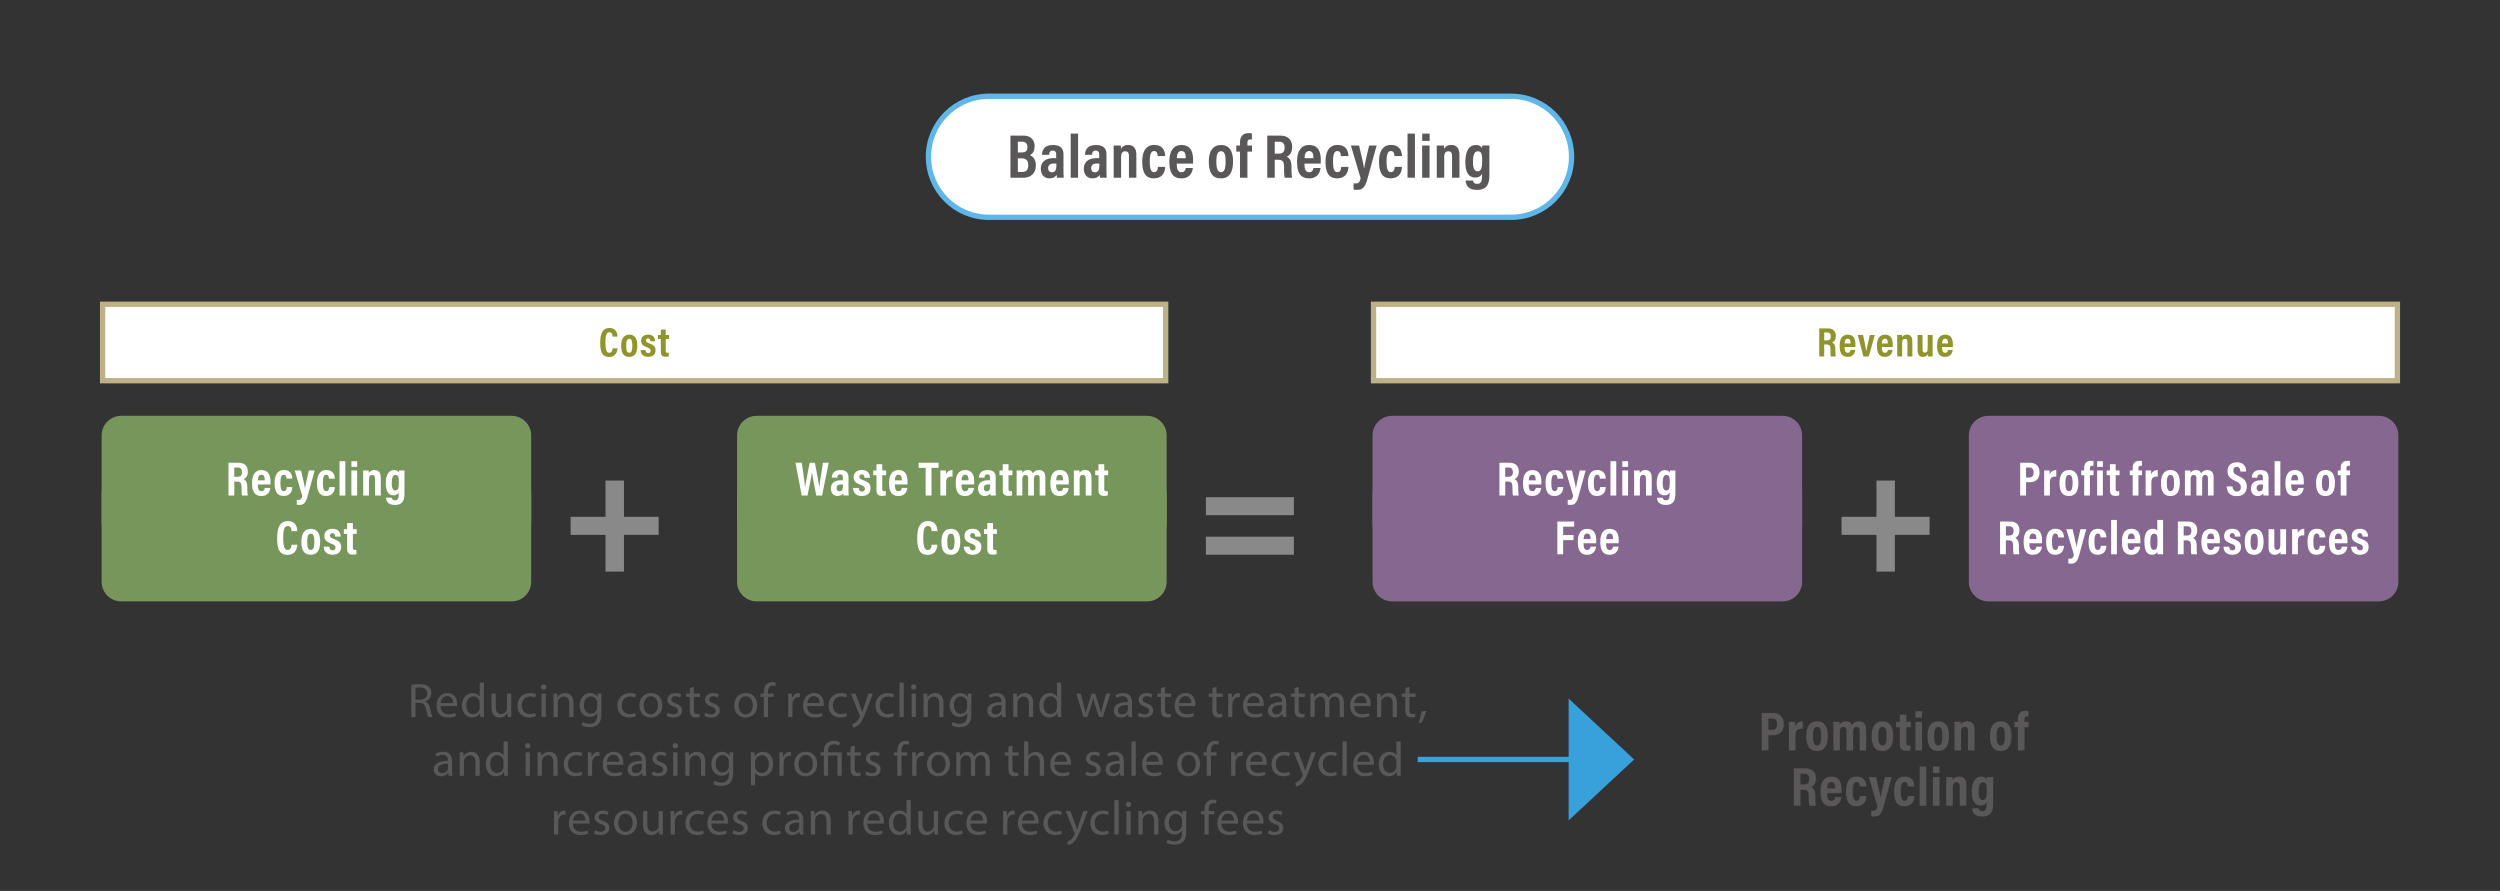 <svg xmlns="http://www.w3.org/2000/svg" viewBox="0 0 1880 670"><rect x="0" y="0" width="1880" height="670" fill="#333333" stroke="none"/><defs><clipPath id="a"><path style="fill:none;stroke-width:0" d="M28.799 15.499h1822.403V644.5H28.799z"/></clipPath><clipPath id="b"><path style="fill:none;stroke-width:0" d="M28.799 15.499h1822.403V644.5H28.799z"/></clipPath><clipPath id="c"><path style="fill:none;stroke-width:0" d="M28.799 15.499h1822.403V644.5H28.799z"/></clipPath><clipPath id="d"><path style="fill:none;stroke-width:0" d="M28.799 15.499h1822.403V644.5H28.799z"/></clipPath><clipPath id="e"><path style="fill:none;stroke-width:0" d="M28.799 15.499h1822.403V644.5H28.799z"/></clipPath><clipPath id="f"><path style="fill:none;stroke-width:0" d="M323.179 250.593H659.89v227.353H323.179z"/></clipPath><clipPath id="g"><path style="fill:none;stroke-width:0" d="M28.799 15.499h1822.403V644.5H28.799z"/></clipPath><clipPath id="h"><path style="fill:none;stroke-width:0" d="M1278.918 250.593h336.711v227.353h-336.711z"/></clipPath><clipPath id="i"><path style="fill:none;stroke-width:0" d="M801.046 250.593h336.716v227.353H801.046z"/></clipPath><clipPath id="j"><path style="fill:none;stroke-width:0" d="M28.799 15.499h1822.403V644.5H28.799z"/></clipPath><clipPath id="k"><path style="fill:none;stroke-width:0" d="M1019.334 483.732h256.34v138.406h-256.34z"/></clipPath></defs><g data-name="レイヤー 2" style="isolation:isolate"><g data-name="レイヤー 1"><path style="fill:none;stroke-width:0" d="M28.799 15.499h1822.403V644.5H28.799z"/><g style="clip-path:url(#a)"><path d="M91.158 312.693c-8.143 0-14.741 6.598-14.741 14.741v65.875c0 8.138 6.598 14.741 14.741 14.741h293.559c8.138 0 14.736-6.604 14.736-14.741v-65.875c0-8.143-6.598-14.741-14.736-14.741H91.158Z" style="fill:#76965c;stroke-width:0"/><path d="M91.158 356.89c-8.143 0-14.741 6.598-14.741 14.741v65.875c0 8.138 6.598 14.741 14.741 14.741h293.559c8.138 0 14.736-6.604 14.736-14.741v-65.875c0-8.143-6.598-14.741-14.736-14.741H91.158Z" style="fill:#76965c;stroke-width:0"/></g><path d="M176.189 362.12v10.518h-4.367V348h7.533c4.477 0 7.024 2.365 7.024 6.732 0 3.566-1.929 5.096-3.203 5.604 1.893.91 2.802 2.512 2.802 6.15v.982c0 2.803.146 3.857.328 5.168h-4.258c-.364-1.128-.4-3.094-.4-5.204v-.873c0-3.312-.764-4.44-3.566-4.44h-1.893Zm0-3.566h2.074c2.657 0 3.712-1.128 3.712-3.603 0-2.147-1.019-3.385-3.275-3.385h-2.511v6.987Zm17.69 5.786c0 2.402.291 5.059 2.693 5.059 2.184 0 2.438-1.855 2.547-2.475h4.149c-.073.583-.51 6.078-6.733 6.078-6.114 0-6.987-5.132-6.987-9.899 0-5.968 2.293-9.607 7.06-9.607 5.459 0 6.806 4.076 6.806 8.989 0 .655-.037 1.528-.073 1.855h-9.462Zm5.24-3.129c0-1.856-.218-4.186-2.511-4.186-2.511 0-2.656 2.803-2.656 4.186h5.167Zm20.746 5.059c-.073 1.491-.437 6.695-6.66 6.695-5.386 0-6.733-4.33-6.733-9.898 0-4.985 1.674-9.607 6.987-9.607 6.15 0 6.369 5.313 6.405 6.478h-4.403c-.037-.764-.109-2.911-2.038-2.911s-2.547 2.147-2.547 6.077c0 4.04.582 6.26 2.475 6.26 2.038 0 2.184-2.038 2.292-3.093h4.222Zm6.516-12.484c1.383 6.078 2.693 11.209 2.911 13.466h.037c.437-2.657 1.674-8.152 2.948-13.466h4.367l-5.423 19.688c-1.601 5.896-3.712 6.224-6.332 6.224-.473 0-1.165-.037-1.71-.146v-3.675c.255.036.946.072 1.383.072 1.638 0 2.22-.837 2.729-3.057l-5.677-19.106h4.768Zm25.404 12.484c-.073 1.491-.437 6.695-6.66 6.695-5.386 0-6.733-4.33-6.733-9.898 0-4.985 1.674-9.607 6.987-9.607 6.15 0 6.369 5.313 6.405 6.478h-4.403c-.037-.764-.109-2.911-2.038-2.911s-2.547 2.147-2.547 6.077c0 4.04.582 6.26 2.475 6.26 2.038 0 2.184-2.038 2.292-3.093h4.222Zm3.569 6.368v-25.839h4.331v25.839h-4.331Zm8.88-18.852h4.331v18.852h-4.331v-18.852Zm.037-2.692v-4.295h4.331v4.295h-4.331Zm8.844 8.552c0-3.857 0-4.84-.036-5.859h4.185c.036.474.109 1.274.109 1.966.583-1.02 1.71-2.293 4.185-2.293 3.057 0 4.804 1.929 4.804 5.75v13.429h-4.331v-12.446c0-1.855-.4-3.021-2.147-3.021-1.638 0-2.438.946-2.438 3.785v11.682h-4.331v-12.992Zm31.045 11.463c0 5.35-1.564 8.625-7.242 8.625-5.386 0-6.514-3.166-6.624-5.459h4.331c.073.582.255 1.929 2.438 1.929 2.365 0 2.802-1.783 2.802-5.095v-.837c-.728 1.528-2.147 2.22-4.04 2.22-4.003 0-5.714-3.494-5.714-9.062 0-6.441 2.329-9.936 6.114-9.936 2.475 0 3.348 1.165 3.639 1.966.036-.546.109-1.201.182-1.675h4.149c-.037 1.165-.037 3.058-.037 5.678v11.646h.002Zm-6.878-2.256c2.184 0 2.657-2.11 2.657-6.113 0-3.385-.182-5.568-2.547-5.568-1.82 0-2.802 1.893-2.802 6.15 0 3.857.91 5.531 2.693 5.531h-.001Zm-73.67 40.803c-.109 1.237-.582 7.605-7.388 7.605-7.023 0-7.824-6.15-7.824-12.773 0-7.97 2.329-12.664 8.079-12.664 6.514 0 7.024 5.604 7.133 7.569h-4.367c-.073-.837-.109-3.857-2.838-3.857-2.766 0-3.457 3.384-3.457 9.024 0 4.658.473 9.025 3.348 9.025 2.621 0 2.839-2.983 2.948-3.93h4.367Zm17.144-2.402c0 6.842-2.511 9.936-7.133 9.936-4.549 0-7.024-2.948-7.024-9.826 0-6.696 2.802-9.681 7.242-9.681 4.513 0 6.915 3.275 6.915 9.571Zm-9.753.073c0 4.039.655 6.223 2.766 6.223 1.929 0 2.62-2.147 2.62-6.187 0-4.148-.691-6.041-2.656-6.041s-2.729 1.965-2.729 6.005Zm16.706 3.784c0 1.311.655 2.729 2.438 2.729 1.419 0 2.111-.764 2.111-2.001 0-1.311-.582-2.038-2.802-2.875-4.44-1.638-5.568-3.203-5.568-5.933 0-2.547 1.638-5.386 6.114-5.386 4.949 0 6.15 3.385 6.15 5.859h-4.149c0-.691-.073-2.548-2.11-2.548-1.128 0-1.747.728-1.747 1.747 0 1.201.655 1.747 2.912 2.584 4.003 1.492 5.495 2.984 5.495 6.041 0 3.712-2.329 5.822-6.587 5.822-4.513 0-6.514-2.692-6.514-6.041h4.258v.002Zm10.848-13.137h2.475v-4.694h4.331v4.694h2.912v3.566h-2.912v10.336c0 1.092.218 1.71 1.565 1.71.437 0 .728 0 1.092-.072v3.166c-.801.364-2.001.4-2.657.4-3.021 0-4.331-1.128-4.331-4.513V401.54h-2.475v-3.566Z" style="fill:#fff;stroke-width:0"/><g style="clip-path:url(#b)"><path d="M1046.896 312.693c-8.143 0-14.741 6.598-14.741 14.741v65.875c0 8.138 6.598 14.741 14.741 14.741h293.559c8.138 0 14.736-6.604 14.736-14.741v-65.875c0-8.143-6.598-14.741-14.736-14.741h-293.559Z" style="fill:#856790;stroke-width:0"/><path d="M1046.896 356.89c-8.143 0-14.741 6.598-14.741 14.741v65.875c0 8.138 6.598 14.741 14.741 14.741h293.559c8.138 0 14.736-6.604 14.736-14.741v-65.875c0-8.143-6.598-14.741-14.736-14.741h-293.559Z" style="fill:#856790;stroke-width:0"/></g><path d="M1131.927 362.12v10.518h-4.367V348h7.533c4.476 0 7.023 2.365 7.023 6.732 0 3.566-1.929 5.096-3.202 5.604 1.892.91 2.802 2.512 2.802 6.15v.982c0 2.803.146 3.857.327 5.168h-4.258c-.363-1.128-.4-3.094-.4-5.204v-.873c0-3.312-.764-4.44-3.566-4.44h-1.892Zm0-3.566h2.074c2.656 0 3.712-1.128 3.712-3.603 0-2.147-1.02-3.385-3.275-3.385h-2.511v6.987Zm17.688 5.786c0 2.402.291 5.059 2.693 5.059 2.184 0 2.438-1.855 2.548-2.475h4.148c-.073.583-.51 6.078-6.732 6.078-6.114 0-6.987-5.132-6.987-9.899 0-5.968 2.292-9.607 7.06-9.607 5.459 0 6.806 4.076 6.806 8.989 0 .655-.036 1.528-.073 1.855h-9.463Zm5.241-3.129c0-1.856-.219-4.186-2.512-4.186-2.511 0-2.656 2.803-2.656 4.186h5.168Zm20.746 5.059c-.072 1.491-.437 6.695-6.659 6.695-5.386 0-6.732-4.33-6.732-9.898 0-4.985 1.674-9.607 6.987-9.607 6.15 0 6.368 5.313 6.404 6.478h-4.403c-.036-.764-.108-2.911-2.038-2.911s-2.547 2.147-2.547 6.077c0 4.04.582 6.26 2.475 6.26 2.038 0 2.184-2.038 2.293-3.093h4.221Zm6.516-12.484c1.383 6.078 2.693 11.209 2.911 13.466h.036c.438-2.657 1.675-8.152 2.948-13.466h4.367l-5.423 19.688c-1.601 5.896-3.712 6.224-6.332 6.224-.473 0-1.165-.037-1.711-.146v-3.675c.255.036.946.072 1.384.072 1.638 0 2.22-.837 2.729-3.057l-5.677-19.106h4.768Zm25.403 12.484c-.072 1.491-.437 6.695-6.659 6.695-5.386 0-6.732-4.33-6.732-9.898 0-4.985 1.674-9.607 6.987-9.607 6.15 0 6.368 5.313 6.404 6.478h-4.403c-.036-.764-.108-2.911-2.038-2.911s-2.547 2.147-2.547 6.077c0 4.04.582 6.26 2.475 6.26 2.038 0 2.184-2.038 2.293-3.093h4.221Zm3.57 6.368v-25.839h4.331v25.839h-4.331Zm8.88-18.852h4.331v18.852h-4.331v-18.852Zm.036-2.692v-4.295h4.331v4.295h-4.331Zm8.846 8.552c0-3.857 0-4.84-.036-5.859h4.185c.037.474.109 1.274.109 1.966.582-1.02 1.711-2.293 4.186-2.293 3.057 0 4.804 1.929 4.804 5.75v13.429h-4.331v-12.446c0-1.855-.4-3.021-2.147-3.021-1.637 0-2.438.946-2.438 3.785v11.682h-4.331v-12.992Zm31.043 11.463c0 5.35-1.564 8.625-7.242 8.625-5.386 0-6.514-3.166-6.623-5.459h4.331c.072.582.255 1.929 2.438 1.929 2.366 0 2.803-1.783 2.803-5.095v-.837c-.728 1.528-2.147 2.22-4.04 2.22-4.003 0-5.713-3.494-5.713-9.062 0-6.441 2.329-9.936 6.113-9.936 2.475 0 3.349 1.165 3.64 1.966.036-.546.109-1.201.182-1.675h4.149c-.037 1.165-.037 3.058-.037 5.678v11.646h-.001Zm-6.877-2.256c2.184 0 2.656-2.11 2.656-6.113 0-3.385-.182-5.568-2.547-5.568-1.819 0-2.803 1.893-2.803 6.15 0 3.857.91 5.531 2.693 5.531Zm-81.891 23.335h12.664v3.857h-8.297v6.333h7.824v3.82h-7.824v10.627h-4.367v-24.638Zm19.726 16.339c0 2.402.291 5.059 2.693 5.059 2.184 0 2.438-1.855 2.548-2.475h4.148c-.073.583-.51 6.078-6.732 6.078-6.114 0-6.987-5.132-6.987-9.899 0-5.968 2.292-9.607 7.06-9.607 5.459 0 6.806 4.076 6.806 8.989 0 .655-.036 1.528-.073 1.855h-9.463Zm5.241-3.129c0-1.856-.219-4.186-2.512-4.186-2.511 0-2.656 2.803-2.656 4.186h5.168Zm11.683 3.129c0 2.402.291 5.059 2.693 5.059 2.184 0 2.438-1.855 2.548-2.475h4.148c-.073.583-.51 6.078-6.732 6.078-6.114 0-6.987-5.132-6.987-9.899 0-5.968 2.292-9.607 7.06-9.607 5.459 0 6.806 4.076 6.806 8.989 0 .655-.036 1.528-.073 1.855h-9.463Zm5.242-3.129c0-1.856-.219-4.186-2.512-4.186-2.511 0-2.656 2.803-2.656 4.186h5.168Z" style="fill:#fff;stroke-width:0"/><g style="clip-path:url(#c)"><path d="M569.027 312.693c-8.143 0-14.741 6.598-14.741 14.741v65.875c0 8.138 6.598 14.741 14.741 14.741h293.559c8.138 0 14.736-6.604 14.736-14.741v-65.875c0-8.143-6.598-14.741-14.736-14.741H569.027Z" style="fill:#76965c;stroke-width:0"/><path d="M569.027 356.89c-8.143 0-14.741 6.598-14.741 14.741v65.875c0 8.138 6.598 14.741 14.741 14.741h293.559c8.138 0 14.736-6.604 14.736-14.741v-65.875c0-8.143-6.598-14.741-14.736-14.741H569.027Z" style="fill:#76965c;stroke-width:0"/></g><path d="M602.876 372.638 598.182 348h4.731c.874 5.823 2.074 13.902 2.438 18.487h.037c.728-4.768 2.475-13.102 3.458-18.487h3.93c.91 4.84 2.693 13.574 3.312 18.27h.073c.546-5.168 2.038-13.575 2.657-18.27h4.403l-5.022 24.638h-4.367c-.946-5.131-2.547-12.628-3.202-17.359h-.073c-.691 4.804-2.365 12.628-3.312 17.359h-4.369Zm35.195-4.113c0 .946.073 3.275.146 4.112h-3.93a11.199 11.199 0 0 1-.182-1.747c-.728 1.201-1.965 2.074-4.258 2.074-3.603 0-5.022-2.875-5.022-5.567 0-3.857 2.657-6.224 7.424-6.224.655 0 1.128 0 1.565.037v-2.038c0-1.092-.146-2.402-2.038-2.402-1.819 0-2.001 1.201-2.11 2.438h-4.149c.073-2.766 1.383-5.714 6.441-5.714 4.04 0 6.114 1.82 6.114 5.423v9.607h-.001Zm-4.149-4.148c-.473-.073-.837-.073-1.419-.073-2.475 0-3.384 1.165-3.384 2.693 0 1.128.546 2.438 2.183 2.438 2.22 0 2.621-1.675 2.621-4.44v-.618Zm11.867 2.547c0 1.311.655 2.729 2.438 2.729 1.419 0 2.111-.764 2.111-2.001 0-1.311-.582-2.038-2.802-2.875-4.44-1.638-5.568-3.203-5.568-5.933 0-2.547 1.638-5.386 6.114-5.386 4.95 0 6.15 3.385 6.15 5.859h-4.149c0-.691-.073-2.548-2.11-2.548-1.128 0-1.747.728-1.747 1.747 0 1.201.655 1.747 2.912 2.584 4.003 1.492 5.495 2.984 5.495 6.041 0 3.712-2.329 5.822-6.587 5.822-4.513 0-6.514-2.692-6.514-6.041h4.258v.002Zm10.847-13.138h2.475v-4.694h4.331v4.694h2.912v3.566h-2.912v10.336c0 1.092.218 1.71 1.565 1.71.437 0 .728 0 1.092-.072v3.166c-.801.364-2.001.4-2.657.4-3.021 0-4.331-1.128-4.331-4.513v-11.027h-2.475v-3.566Zm16.305 10.554c0 2.402.291 5.059 2.693 5.059 2.184 0 2.438-1.855 2.547-2.475h4.149c-.073.583-.51 6.078-6.733 6.078-6.114 0-6.987-5.132-6.987-9.899 0-5.968 2.293-9.607 7.06-9.607 5.459 0 6.806 4.076 6.806 8.989 0 .655-.037 1.528-.073 1.855h-9.462Zm5.241-3.129c0-1.856-.218-4.186-2.511-4.186-2.511 0-2.656 2.803-2.656 4.186h5.167Zm17.907-9.354h-5.277V348h14.957v3.857h-5.277v20.78h-4.403v-20.78Zm11.065 8.334c0-3.093 0-5.059-.036-6.405h4.148c.037.328.109 1.129.109 3.13.691-2.146 2.365-3.421 4.913-3.421v4.877c-3.057-.073-4.804.801-4.804 4.367v9.898h-4.331v-12.446Zm15.906 4.149c0 2.402.291 5.059 2.693 5.059 2.184 0 2.438-1.855 2.547-2.475h4.149c-.073.583-.51 6.078-6.733 6.078-6.114 0-6.987-5.132-6.987-9.899 0-5.968 2.293-9.607 7.06-9.607 5.459 0 6.806 4.076 6.806 8.989 0 .655-.037 1.528-.073 1.855h-9.462Zm5.24-3.129c0-1.856-.218-4.186-2.511-4.186-2.511 0-2.656 2.803-2.656 4.186h5.167Zm20.454 7.314c0 .946.073 3.275.146 4.112h-3.93a11.199 11.199 0 0 1-.182-1.747c-.728 1.201-1.965 2.074-4.258 2.074-3.603 0-5.022-2.875-5.022-5.567 0-3.857 2.657-6.224 7.424-6.224.655 0 1.128 0 1.565.037v-2.038c0-1.092-.146-2.402-2.038-2.402-1.819 0-2.001 1.201-2.11 2.438H736.2c.073-2.766 1.383-5.714 6.441-5.714 4.04 0 6.114 1.82 6.114 5.423v9.607h-.001Zm-4.148-4.148c-.473-.073-.837-.073-1.419-.073-2.475 0-3.384 1.165-3.384 2.693 0 1.128.546 2.438 2.183 2.438 2.22 0 2.621-1.675 2.621-4.44v-.618Zm6.99-10.591h2.475v-4.694h4.331v4.694h2.912v3.566h-2.912v10.336c0 1.092.218 1.71 1.565 1.71.437 0 .728 0 1.092-.072v3.166c-.801.364-2.001.4-2.657.4-3.021 0-4.331-1.128-4.331-4.513v-11.027h-2.475v-3.566Zm12.92 5.678c0-3.749 0-4.84-.037-5.678h4.149c.073.364.109 1.347.109 1.929.874-1.455 2.256-2.22 4.149-2.22 2.074 0 3.239.91 3.821 2.548.8-1.311 2.11-2.548 4.622-2.548 2.693 0 4.768 1.347 4.768 5.641v13.502h-4.258v-12.847c0-1.528-.51-2.62-2.002-2.62-1.783 0-2.329 1.347-2.329 3.676v11.791h-4.331v-12.773c0-1.747-.582-2.657-1.965-2.657-1.747 0-2.402 1.201-2.402 3.749v11.682h-4.294v-13.174Zm29.7 4.876c0 2.402.291 5.059 2.693 5.059 2.184 0 2.438-1.855 2.547-2.475h4.149c-.073.583-.51 6.078-6.733 6.078-6.114 0-6.987-5.132-6.987-9.899 0-5.968 2.293-9.607 7.06-9.607 5.459 0 6.806 4.076 6.806 8.989 0 .655-.037 1.528-.073 1.855h-9.462Zm5.241-3.129c0-1.856-.218-4.186-2.511-4.186-2.511 0-2.656 2.803-2.656 4.186h5.167Zm8.081-1.565c0-3.857 0-4.84-.036-5.859h4.185c.036.474.109 1.274.109 1.966.583-1.02 1.71-2.293 4.185-2.293 3.057 0 4.804 1.929 4.804 5.75v13.429h-4.331v-12.446c0-1.855-.4-3.021-2.147-3.021-1.638 0-2.438.946-2.438 3.785v11.682h-4.331v-12.992Zm16.051-5.86h2.475v-4.694h4.331v4.694h2.912v3.566h-2.912v10.336c0 1.092.218 1.71 1.565 1.71.437 0 .728 0 1.092-.072v3.166c-.801.364-2.001.4-2.657.4-3.021 0-4.331-1.128-4.331-4.513v-11.027h-2.475v-3.566Zm-118.62 55.87c-.109 1.237-.582 7.605-7.388 7.605-7.023 0-7.824-6.15-7.824-12.773 0-7.97 2.329-12.664 8.079-12.664 6.514 0 7.024 5.604 7.133 7.569h-4.367c-.073-.837-.109-3.857-2.838-3.857-2.766 0-3.457 3.384-3.457 9.024 0 4.658.473 9.025 3.348 9.025 2.621 0 2.839-2.983 2.948-3.93h4.367-.001Zm17.144-2.402c0 6.842-2.511 9.936-7.133 9.936-4.549 0-7.024-2.948-7.024-9.826 0-6.696 2.802-9.681 7.242-9.681 4.513 0 6.915 3.275 6.915 9.571Zm-9.753.073c0 4.039.655 6.223 2.766 6.223 1.929 0 2.62-2.147 2.62-6.187 0-4.148-.691-6.041-2.656-6.041s-2.729 1.965-2.729 6.005Zm16.743 3.784c0 1.311.655 2.729 2.438 2.729 1.419 0 2.111-.764 2.111-2.001 0-1.311-.582-2.038-2.802-2.875-4.44-1.638-5.568-3.203-5.568-5.933 0-2.547 1.638-5.386 6.114-5.386 4.95 0 6.15 3.385 6.15 5.859h-4.149c0-.691-.073-2.548-2.11-2.548-1.128 0-1.747.728-1.747 1.747 0 1.201.655 1.747 2.912 2.584 4.003 1.492 5.495 2.984 5.495 6.041 0 3.712-2.329 5.822-6.587 5.822-4.513 0-6.514-2.692-6.514-6.041h4.258v.002Zm10.847-13.137h2.475v-4.694h4.331v4.694h2.912v3.566h-2.912v10.336c0 1.092.218 1.71 1.565 1.71.437 0 .728 0 1.092-.072v3.166c-.801.364-2.001.4-2.657.4-3.021 0-4.331-1.128-4.331-4.513V401.54h-2.475v-3.566Z" style="fill:#fff;stroke-width:0"/><g style="clip-path:url(#d)"><path d="M1495.287 312.693c-8.143 0-14.741 6.598-14.741 14.741v110.072c0 8.138 6.598 14.741 14.741 14.741h293.559c8.138 0 14.736-6.604 14.736-14.741V327.434c0-8.143-6.598-14.741-14.736-14.741h-293.559Z" style="fill:#856790;stroke-width:0"/></g><path d="M1519.19 348h7.388c4.075 0 7.133 2.438 7.133 7.352 0 4.73-2.767 7.278-7.461 7.278h-2.656v10.008h-4.403V348Zm4.404 11.1h2.146c2.476 0 3.53-1.237 3.53-3.821 0-2.475-1.273-3.712-3.275-3.712h-2.401v7.533Zm13.613 1.091c0-3.093 0-5.059-.036-6.405h4.148c.036.328.109 1.129.109 3.13.691-2.146 2.365-3.421 4.913-3.421v4.877c-3.058-.073-4.804.801-4.804 4.367v9.898h-4.331v-12.446h.001Zm25.731 2.875c0 6.842-2.511 9.936-7.133 9.936-4.549 0-7.023-2.948-7.023-9.826 0-6.696 2.802-9.681 7.242-9.681 4.512 0 6.914 3.275 6.914 9.571Zm-9.753.074c0 4.039.655 6.223 2.766 6.223 1.929 0 2.62-2.147 2.62-6.187 0-4.148-.691-6.041-2.656-6.041s-2.729 1.965-2.729 6.005Zm14.123 9.498v-15.285h-2.184v-3.566h2.184v-1.819c0-3.13 1.419-5.422 5.168-5.422.655 0 1.383.108 1.783.218v3.64c-.328-.073-.655-.146-1.02-.146-1.273 0-1.601.728-1.601 2.001v1.528h2.692v3.566h-2.692v15.285h-4.331.001Zm9.717-18.852h4.331v18.852h-4.331v-18.852Zm.037-2.692v-4.295h4.331v4.295h-4.331Zm7.134 2.692h2.475v-4.694h4.331v4.694h2.911v3.566h-2.911v10.336c0 1.092.218 1.71 1.564 1.71.437 0 .728 0 1.092-.072v3.166c-.801.364-2.002.4-2.656.4-3.021 0-4.331-1.128-4.331-4.513v-11.027h-2.475v-3.566Zm19.58 18.852v-15.285h-2.184v-3.566h2.184v-1.819c0-3.13 1.419-5.422 5.168-5.422.655 0 1.383.108 1.783.218v3.64c-.328-.073-.655-.146-1.02-.146-1.273 0-1.601.728-1.601 2.001v1.528h2.692v3.566h-2.692v15.285h-4.331.001Zm9.719-12.447c0-3.093 0-5.059-.036-6.405h4.148c.036.328.109 1.129.109 3.13.691-2.146 2.365-3.421 4.913-3.421v4.877c-3.058-.073-4.804.801-4.804 4.367v9.898h-4.331v-12.446h.001Zm25.731 2.875c0 6.842-2.511 9.936-7.133 9.936-4.549 0-7.023-2.948-7.023-9.826 0-6.696 2.802-9.681 7.242-9.681 4.513 0 6.914 3.275 6.914 9.571Zm-9.753.074c0 4.039.655 6.223 2.766 6.223 1.929 0 2.62-2.147 2.62-6.187 0-4.148-.691-6.041-2.656-6.041s-2.729 1.965-2.729 6.005Zm13.576-3.676c0-3.749 0-4.84-.036-5.678h4.148c.073.364.109 1.347.109 1.929.874-1.455 2.257-2.22 4.148-2.22 2.075 0 3.239.91 3.821 2.548.801-1.311 2.111-2.548 4.622-2.548 2.693 0 4.768 1.347 4.768 5.641v13.502h-4.258v-12.847c0-1.528-.51-2.62-2.002-2.62-1.783 0-2.329 1.347-2.329 3.676v11.791h-4.33v-12.773c0-1.747-.583-2.657-1.966-2.657-1.747 0-2.401 1.201-2.401 3.749v11.682h-4.295v-13.174h.001Zm35.778 6.296c.218 2.038 1.055 3.821 3.312 3.821 2.147 0 2.947-1.347 2.947-3.203 0-2.001-.982-3.202-4.075-4.658-4.222-2.001-5.896-3.784-5.896-7.46 0-3.931 2.547-6.623 6.987-6.623 5.567 0 6.914 3.748 6.987 6.95h-4.331c-.109-1.419-.473-3.493-2.729-3.493-1.747 0-2.511 1.128-2.511 2.802 0 1.783.801 2.62 3.676 3.967 4.403 2.038 6.404 4.003 6.404 8.115 0 3.895-2.401 7.097-7.605 7.097-5.678 0-7.388-3.639-7.533-7.314h4.367Zm27.114 2.765c0 .946.073 3.275.146 4.112h-3.931c-.072-.364-.182-1.201-.182-1.747-.728 1.201-1.965 2.074-4.258 2.074-3.603 0-5.022-2.875-5.022-5.567 0-3.857 2.657-6.224 7.425-6.224.654 0 1.128 0 1.564.037v-2.038c0-1.092-.146-2.402-2.038-2.402-1.819 0-2.001 1.201-2.11 2.438h-4.149c.073-2.766 1.384-5.714 6.442-5.714 4.039 0 6.113 1.82 6.113 5.423v9.607Zm-4.148-4.148c-.474-.073-.837-.073-1.42-.073-2.475 0-3.384 1.165-3.384 2.693 0 1.128.546 2.438 2.184 2.438 2.22 0 2.62-1.675 2.62-4.44v-.618Zm8.7 8.261v-25.839h4.331v25.839h-4.331Zm12.447-8.298c0 2.402.291 5.059 2.693 5.059 2.184 0 2.438-1.855 2.548-2.475h4.148c-.073.583-.51 6.078-6.732 6.078-6.114 0-6.987-5.132-6.987-9.899 0-5.968 2.292-9.607 7.06-9.607 5.459 0 6.806 4.076 6.806 8.989 0 .655-.036 1.528-.073 1.855h-9.463Zm5.242-3.129c0-1.856-.219-4.186-2.512-4.186-2.511 0-2.656 2.803-2.656 4.186h5.168Zm27.66 1.855c0 6.842-2.511 9.936-7.133 9.936-4.549 0-7.023-2.948-7.023-9.826 0-6.696 2.802-9.681 7.242-9.681 4.512 0 6.914 3.275 6.914 9.571Zm-9.753.074c0 4.039.655 6.223 2.766 6.223 1.929 0 2.62-2.147 2.62-6.187 0-4.148-.691-6.041-2.656-6.041s-2.729 1.965-2.729 6.005Zm14.123 9.498v-15.285h-2.184v-3.566h2.184v-1.819c0-3.13 1.419-5.422 5.168-5.422.655 0 1.383.108 1.783.218v3.64c-.328-.073-.655-.146-1.02-.146-1.273 0-1.601.728-1.601 2.001v1.528h2.692v3.566h-2.692v15.285h-4.331.001Zm-251.794 33.67v10.518h-4.367v-24.638h7.533c4.476 0 7.023 2.365 7.023 6.732 0 3.566-1.929 5.096-3.202 5.604 1.892.91 2.802 2.512 2.802 6.15v.982c0 2.803.146 3.857.327 5.168h-4.258c-.363-1.128-.4-3.094-.4-5.204v-.873c0-3.312-.764-4.44-3.566-4.44h-1.892Zm0-3.567h2.074c2.656 0 3.712-1.128 3.712-3.603 0-2.147-1.02-3.385-3.275-3.385h-2.511v6.987Zm17.688 5.786c0 2.402.291 5.059 2.693 5.059 2.184 0 2.438-1.855 2.548-2.475h4.148c-.073.583-.51 6.078-6.732 6.078-6.114 0-6.987-5.132-6.987-9.899 0-5.968 2.292-9.607 7.06-9.607 5.459 0 6.806 4.076 6.806 8.989 0 .655-.036 1.528-.073 1.855h-9.463Zm5.242-3.129c0-1.856-.219-4.186-2.512-4.186-2.511 0-2.656 2.803-2.656 4.186h5.168Zm20.745 5.059c-.072 1.491-.437 6.695-6.659 6.695-5.386 0-6.732-4.33-6.732-9.898 0-4.985 1.674-9.607 6.987-9.607 6.15 0 6.368 5.313 6.404 6.478h-4.403c-.036-.764-.108-2.911-2.038-2.911s-2.547 2.147-2.547 6.077c0 4.04.582 6.26 2.475 6.26 2.038 0 2.184-2.038 2.293-3.093h4.221Zm6.516-12.483c1.383 6.078 2.693 11.209 2.911 13.466h.036c.438-2.657 1.675-8.152 2.948-13.466h4.367l-5.423 19.688c-1.602 5.896-3.712 6.224-6.332 6.224-.473 0-1.165-.037-1.711-.146v-3.675c.255.036.946.072 1.384.072 1.638 0 2.22-.837 2.729-3.057l-5.678-19.106h4.769Zm25.404 12.483c-.072 1.491-.437 6.695-6.659 6.695-5.386 0-6.732-4.33-6.732-9.898 0-4.985 1.674-9.607 6.987-9.607 6.15 0 6.368 5.313 6.404 6.478h-4.403c-.036-.764-.108-2.911-2.038-2.911s-2.547 2.147-2.547 6.077c0 4.04.582 6.26 2.475 6.26 2.038 0 2.184-2.038 2.293-3.093h4.221Zm3.569 6.368v-25.839h4.331v25.839h-4.331Zm12.446-8.298c0 2.402.291 5.059 2.693 5.059 2.184 0 2.438-1.855 2.548-2.475h4.148c-.073.583-.51 6.078-6.732 6.078-6.114 0-6.987-5.132-6.987-9.899 0-5.968 2.292-9.607 7.06-9.607 5.459 0 6.806 4.076 6.806 8.989 0 .655-.036 1.528-.073 1.855h-9.463Zm5.242-3.129c0-1.856-.219-4.186-2.512-4.186-2.511 0-2.656 2.803-2.656 4.186h5.168Zm21.364-14.412v20.599c0 2.22 0 4.148.036 5.24h-4.185a17.197 17.197 0 0 1-.146-2.002c-.546 1.347-1.675 2.329-4.186 2.329-3.967 0-5.568-3.566-5.568-9.898 0-5.786 1.893-9.571 6.296-9.571 2.038 0 3.021.729 3.385 1.456v-8.152h4.368Zm-6.988 22.492c2.256 0 2.766-1.747 2.766-6.296 0-4.367-.363-5.823-2.584-5.823-1.746 0-2.802 1.347-2.802 5.969 0 4.367.801 6.15 2.62 6.15Zm22.458-7.17v10.518h-4.367v-24.638h7.533c4.476 0 7.023 2.365 7.023 6.732 0 3.566-1.929 5.096-3.202 5.604 1.892.91 2.802 2.512 2.802 6.15v.982c0 2.803.146 3.857.327 5.168h-4.258c-.363-1.128-.4-3.094-.4-5.204v-.873c0-3.312-.764-4.44-3.566-4.44h-1.892Zm0-3.567h2.074c2.656 0 3.712-1.128 3.712-3.603 0-2.147-1.02-3.385-3.275-3.385h-2.511v6.987Zm17.688 5.786c0 2.402.291 5.059 2.693 5.059 2.184 0 2.438-1.855 2.548-2.475h4.148c-.073.583-.51 6.078-6.732 6.078-6.114 0-6.987-5.132-6.987-9.899 0-5.968 2.292-9.607 7.06-9.607 5.459 0 6.806 4.076 6.806 8.989 0 .655-.036 1.528-.073 1.855h-9.463Zm5.241-3.129c0-1.856-.219-4.186-2.512-4.186-2.511 0-2.656 2.803-2.656 4.186h5.168Zm11.321 5.713c0 1.311.655 2.729 2.438 2.729 1.42 0 2.111-.764 2.111-2.001 0-1.311-.583-2.038-2.803-2.875-4.439-1.638-5.567-3.203-5.567-5.933 0-2.547 1.637-5.386 6.113-5.386 4.949 0 6.15 3.385 6.15 5.859h-4.148c0-.691-.073-2.548-2.111-2.548-1.128 0-1.746.728-1.746 1.747 0 1.201.654 1.747 2.911 2.584 4.003 1.492 5.495 2.984 5.495 6.041 0 3.712-2.329 5.822-6.587 5.822-4.513 0-6.515-2.692-6.515-6.041h4.258v.002Zm25.84-3.857c0 6.842-2.511 9.936-7.133 9.936-4.549 0-7.023-2.948-7.023-9.826 0-6.696 2.802-9.681 7.242-9.681 4.513 0 6.914 3.275 6.914 9.571Zm-9.753.073c0 4.039.655 6.223 2.766 6.223 1.929 0 2.62-2.147 2.62-6.187 0-4.148-.691-6.041-2.656-6.041s-2.729 1.965-2.729 6.005Zm26.678 3.967c0 2.729 0 4.549.036 5.531h-4.148c-.109-.582-.146-1.419-.146-2.074-.837 1.747-2.221 2.401-4.222 2.401-2.657 0-4.694-1.31-4.694-5.641v-13.538h4.33v12.556c0 1.856.4 2.911 2.002 2.911 1.638 0 2.511-.909 2.511-3.894v-11.573h4.331v13.32Zm4.552-6.915c0-3.093 0-5.059-.036-6.405h4.148c.036.328.109 1.129.109 3.13.691-2.146 2.365-3.421 4.913-3.421v4.877c-3.058-.073-4.804.801-4.804 4.367v9.898h-4.331v-12.446h.001Zm24.966 6.078c-.072 1.491-.437 6.695-6.659 6.695-5.386 0-6.732-4.33-6.732-9.898 0-4.985 1.674-9.607 6.987-9.607 6.15 0 6.368 5.313 6.404 6.478h-4.403c-.036-.764-.108-2.911-2.038-2.911s-2.547 2.147-2.547 6.077c0 4.04.582 6.26 2.475 6.26 2.038 0 2.184-2.038 2.293-3.093h4.221Zm7.134-1.93c0 2.402.291 5.059 2.693 5.059 2.184 0 2.438-1.855 2.548-2.475h4.148c-.073.583-.51 6.078-6.732 6.078-6.114 0-6.987-5.132-6.987-9.899 0-5.968 2.292-9.607 7.06-9.607 5.459 0 6.806 4.076 6.806 8.989 0 .655-.036 1.528-.073 1.855h-9.463Zm5.242-3.129c0-1.856-.219-4.186-2.512-4.186-2.511 0-2.656 2.803-2.656 4.186h5.168Zm11.319 5.713c0 1.311.655 2.729 2.438 2.729 1.42 0 2.111-.764 2.111-2.001 0-1.311-.583-2.038-2.803-2.875-4.439-1.638-5.567-3.203-5.567-5.933 0-2.547 1.637-5.386 6.113-5.386 4.949 0 6.15 3.385 6.15 5.859h-4.148c0-.691-.073-2.548-2.111-2.548-1.128 0-1.746.728-1.746 1.747 0 1.201.654 1.747 2.911 2.584 4.003 1.492 5.495 2.984 5.495 6.041 0 3.712-2.329 5.822-6.587 5.822-4.513 0-6.515-2.692-6.515-6.041h4.258v.002Z" style="fill:#fff;stroke-width:0"/><g style="clip-path:url(#e)"><g style="mix-blend-mode:multiply"><g style="clip-path:url(#f)"><path d="M469.219 361.365v27.293h26.086v13.57h-26.086v27.595h-13.873v-27.595h-26.237v-13.57h26.237v-27.293h13.873Z" style="fill:#898989;stroke-width:0"/></g></g></g><path style="fill:#fff;stroke-width:0" d="M77.156 228.811h799.432v57.483H77.156z"/><path d="M464.407 261.921c-.093 1.061-.499 6.522-6.334 6.522-6.022 0-6.708-5.273-6.708-10.953 0-6.834 1.997-10.859 6.927-10.859 5.585 0 6.022 4.806 6.116 6.491h-3.744c-.062-.718-.094-3.308-2.434-3.308-2.372 0-2.964 2.902-2.964 7.739 0 3.994.406 7.738 2.871 7.738 2.247 0 2.434-2.559 2.528-3.37h3.744-.002Zm14.85-2.059c0 5.866-2.153 8.519-6.116 8.519-3.9 0-6.022-2.527-6.022-8.425 0-5.741 2.403-8.3 6.21-8.3 3.869 0 5.929 2.809 5.929 8.207Zm-8.362.062c0 3.464.562 5.336 2.372 5.336 1.654 0 2.247-1.841 2.247-5.305 0-3.557-.593-5.18-2.278-5.18s-2.34 1.685-2.34 5.148h-.001Zm14.506 3.246c0 1.123.562 2.34 2.091 2.34 1.217 0 1.81-.655 1.81-1.716 0-1.124-.499-1.748-2.402-2.465-3.807-1.404-4.774-2.746-4.774-5.086 0-2.185 1.404-4.619 5.242-4.619 4.244 0 5.273 2.902 5.273 5.024h-3.557c0-.593-.062-2.184-1.81-2.184-.968 0-1.498.624-1.498 1.498 0 1.03.562 1.498 2.497 2.216 3.432 1.279 4.711 2.559 4.711 5.18 0 3.183-1.997 4.993-5.648 4.993-3.869 0-5.585-2.309-5.585-5.18h3.651-.001Zm9.421-11.265h2.122v-4.025h3.713v4.025h2.496v3.058h-2.496v8.862c0 .936.187 1.466 1.342 1.466.375 0 .624 0 .936-.062v2.714c-.687.312-1.716.343-2.278.343-2.59 0-3.713-.967-3.713-3.869v-9.455h-2.122v-3.058Z" style="fill:#8f942c;stroke-width:0"/><path style="fill:none;stroke:#beb185;stroke-width:4px" d="M77.156 228.811h799.432v57.483H77.156z"/><g style="clip-path:url(#g)"><g style="mix-blend-mode:multiply"><g style="clip-path:url(#h)"><path d="M1424.96 361.365v27.293h26.086v13.57h-26.086v27.595h-13.873v-27.595h-26.236v-13.57h26.236v-27.293h13.873Z" style="fill:#898989;stroke-width:0"/></g></g><g style="mix-blend-mode:multiply"><g style="clip-path:url(#i)"><path d="M973.024 373.881v13.57h-66.195v-13.57h66.195Zm0 29.705v13.571h-66.195v-13.571h66.195Z" style="fill:#898989;stroke-width:0"/></g></g></g><path style="fill:#fff;stroke-width:0" d="M1032.895 228.811h769.954v57.483h-769.954z"/><path d="M1371.809 259.051v9.018h-3.745v-21.125h6.46c3.838 0 6.021 2.028 6.021 5.773 0 3.058-1.653 4.369-2.745 4.806 1.622.78 2.402 2.153 2.402 5.273v.842c0 2.403.125 3.308.281 4.431h-3.651c-.312-.967-.343-2.652-.343-4.462v-.749c0-2.84-.655-3.807-3.059-3.807h-1.622Zm0-3.058h1.778c2.278 0 3.183-.967 3.183-3.089 0-1.841-.874-2.902-2.809-2.902h-2.152v5.991Zm15.317 4.961c0 2.06.25 4.337 2.31 4.337 1.872 0 2.09-1.591 2.184-2.122h3.558c-.062.499-.437 5.211-5.772 5.211-5.242 0-5.991-4.4-5.991-8.487 0-5.118 1.966-8.238 6.054-8.238 4.681 0 5.835 3.495 5.835 7.708 0 .562-.031 1.311-.062 1.591h-8.116Zm4.493-2.683c0-1.591-.187-3.588-2.152-3.588-2.153 0-2.278 2.403-2.278 3.588h4.431-.001Zm9.39-6.366c.998 4.587 2.091 9.58 2.434 12.294h.031c.312-2.497 1.654-7.645 2.621-12.294h3.745l-4.525 16.164h-4.025l-4.274-16.164h3.994Zm14.164 9.049c0 2.06.25 4.337 2.31 4.337 1.872 0 2.09-1.591 2.184-2.122h3.558c-.062.499-.437 5.211-5.772 5.211-5.242 0-5.991-4.4-5.991-8.487 0-5.118 1.966-8.238 6.054-8.238 4.681 0 5.835 3.495 5.835 7.708 0 .562-.031 1.311-.062 1.591h-8.116Zm4.493-2.683c0-1.591-.187-3.588-2.152-3.588-2.153 0-2.278 2.403-2.278 3.588h4.431-.001Zm7.049-1.342c0-3.308 0-4.15-.031-5.023h3.588c.031.405.094 1.092.094 1.685.499-.874 1.467-1.966 3.589-1.966 2.621 0 4.118 1.654 4.118 4.931v11.514h-3.713v-10.672c0-1.591-.343-2.59-1.841-2.59-1.404 0-2.091.811-2.091 3.245v10.017h-3.713v-11.14Zm26.614 6.397c0 2.34 0 3.901.031 4.743h-3.558c-.094-.5-.125-1.217-.125-1.779-.718 1.498-1.903 2.06-3.619 2.06-2.278 0-4.025-1.123-4.025-4.836v-11.608h3.713v10.765c0 1.591.344 2.497 1.716 2.497 1.404 0 2.153-.78 2.153-3.339v-9.923h3.714v11.42Zm7.079-2.372c0 2.06.25 4.337 2.31 4.337 1.872 0 2.09-1.591 2.184-2.122h3.558c-.062.499-.437 5.211-5.772 5.211-5.242 0-5.991-4.4-5.991-8.487 0-5.118 1.966-8.238 6.054-8.238 4.681 0 5.835 3.495 5.835 7.708 0 .562-.031 1.311-.062 1.591h-8.116Zm4.493-2.683c0-1.591-.187-3.588-2.152-3.588-2.153 0-2.278 2.403-2.278 3.588h4.431-.001Z" style="fill:#8f942c;stroke-width:0"/><path style="fill:none;stroke:#beb185;stroke-width:4px" d="M1032.895 228.811h769.954v57.483h-769.954z"/><path style="fill:none;stroke-width:0" d="M28.799 15.499h1822.403V644.5H28.799z"/><path d="M743.697 72.391c-25.135 0-45.508 20.372-45.508 45.508s20.372 45.508 45.508 45.508h392.608c25.13 0 45.508-20.372 45.508-45.508s-20.378-45.508-45.508-45.508H743.697Z" style="fill:#fff;stroke-width:0"/><path d="M743.697 72.391c-25.135 0-45.508 20.372-45.508 45.508s20.372 45.508 45.508 45.508h392.608c25.13 0 45.508-20.372 45.508-45.508s-20.378-45.508-45.508-45.508H743.697Z" style="fill:none;stroke:#5eb7e8;stroke-miterlimit:10;stroke-width:4px"/><path d="M759.861 101.992h9.641c5.522 0 8.517 3.042 8.517 8.049 0 3.978-1.872 5.943-3.65 6.599 2.247.889 4.586 2.948 4.586 7.722 0 6.037-3.931 9.313-9.547 9.313h-9.547v-31.683Zm8.283 12.636c3.51 0 4.446-1.357 4.446-4.072 0-2.761-1.451-4.024-4.258-4.024h-2.902v8.096h2.714Zm-2.714 14.648h3.37c2.808 0 4.446-1.451 4.446-5.008 0-3.276-1.357-5.194-5.054-5.194h-2.761v10.202Zm34.302-.889c0 1.217.093 4.212.187 5.288h-5.054c-.094-.468-.234-1.544-.234-2.246-.936 1.544-2.527 2.667-5.476 2.667-4.633 0-6.458-3.697-6.458-7.161 0-4.96 3.416-8.002 9.547-8.002.842 0 1.451 0 2.012.047v-2.621c0-1.404-.187-3.089-2.621-3.089-2.34 0-2.574 1.544-2.714 3.136h-5.335c.093-3.557 1.778-7.348 8.283-7.348 5.195 0 7.862 2.34 7.862 6.973v12.355Zm-5.335-5.336c-.608-.093-1.077-.093-1.825-.093-3.183 0-4.353 1.498-4.353 3.463 0 1.451.702 3.136 2.808 3.136 2.854 0 3.37-2.153 3.37-5.709v-.796Zm10.764 10.624v-33.227h5.569v33.227h-5.569Zm26.908-5.288c0 1.217.093 4.212.187 5.288h-5.054c-.094-.468-.234-1.544-.234-2.246-.936 1.544-2.527 2.667-5.476 2.667-4.633 0-6.458-3.697-6.458-7.161 0-4.96 3.416-8.002 9.547-8.002.842 0 1.451 0 2.012.047v-2.621c0-1.404-.187-3.089-2.621-3.089-2.34 0-2.574 1.544-2.714 3.136h-5.335c.093-3.557 1.778-7.348 8.283-7.348 5.195 0 7.862 2.34 7.862 6.973v12.355Zm-5.335-5.336c-.608-.093-1.077-.093-1.825-.093-3.183 0-4.353 1.498-4.353 3.463 0 1.451.702 3.136 2.808 3.136 2.854 0 3.37-2.153 3.37-5.709v-.796Zm10.763-6.083c0-4.961 0-6.224-.047-7.535h5.382c.047.608.14 1.638.14 2.527.749-1.31 2.2-2.948 5.382-2.948 3.931 0 6.178 2.48 6.178 7.395v17.269h-5.569v-16.005c0-2.387-.515-3.884-2.761-3.884-2.106 0-3.136 1.217-3.136 4.867v15.022h-5.569v-16.707Zm38.701 8.517c-.094 1.919-.562 8.611-8.564 8.611-6.926 0-8.658-5.569-8.658-12.729 0-6.412 2.153-12.355 8.985-12.355 7.909 0 8.19 6.833 8.237 8.331h-5.663c-.047-.983-.141-3.744-2.621-3.744s-3.276 2.761-3.276 7.815c0 5.195.749 8.049 3.182 8.049 2.621 0 2.808-2.621 2.948-3.978h5.43Zm8.75-2.48c0 3.088.375 6.505 3.463 6.505 2.808 0 3.136-2.387 3.276-3.182h5.335c-.094.749-.655 7.815-8.658 7.815-7.862 0-8.985-6.599-8.985-12.729 0-7.675 2.949-12.355 9.079-12.355 7.02 0 8.751 5.242 8.751 11.56 0 .842-.047 1.965-.094 2.387h-12.167Zm6.739-4.025c0-2.387-.281-5.382-3.229-5.382-3.229 0-3.416 3.604-3.416 5.382h6.645Zm35.565 2.387c0 8.798-3.229 12.776-9.173 12.776-5.85 0-9.032-3.791-9.032-12.635 0-8.611 3.604-12.449 9.313-12.449 5.803 0 8.892 4.212 8.892 12.308Zm-12.542.093c0 5.194.842 8.002 3.557 8.002 2.48 0 3.369-2.761 3.369-7.956 0-5.335-.889-7.769-3.416-7.769s-3.51 2.527-3.51 7.722Zm17.783 12.215V114.02h-2.808v-4.586h2.808v-2.34c0-4.025 1.825-6.973 6.646-6.973.842 0 1.778.141 2.293.281v4.68c-.421-.093-.842-.187-1.31-.187-1.638 0-2.06.936-2.06 2.574v1.965h3.463v4.586h-3.463v19.655h-5.569Zm26.112-13.525v13.525h-5.616v-31.683h9.688c5.757 0 9.032 3.042 9.032 8.658 0 4.586-2.48 6.552-4.118 7.207 2.434 1.17 3.604 3.229 3.604 7.909v1.264c0 3.604.188 4.961.421 6.646h-5.476c-.468-1.451-.515-3.978-.515-6.692v-1.123c0-4.259-.982-5.709-4.586-5.709h-2.434v-.002Zm0-4.587h2.668c3.416 0 4.773-1.451 4.773-4.633 0-2.761-1.311-4.353-4.212-4.353h-3.229v8.985Zm22.369 7.442c0 3.088.375 6.505 3.464 6.505 2.808 0 3.135-2.387 3.275-3.182h5.335c-.094.749-.655 7.815-8.657 7.815-7.862 0-8.985-6.599-8.985-12.729 0-7.675 2.948-12.355 9.079-12.355 7.02 0 8.751 5.242 8.751 11.56 0 .842-.047 1.965-.094 2.387h-12.168Zm6.739-4.025c0-2.387-.28-5.382-3.229-5.382-3.229 0-3.417 3.604-3.417 5.382h6.646Zm26.3 6.505c-.094 1.919-.562 8.611-8.564 8.611-6.926 0-8.657-5.569-8.657-12.729 0-6.412 2.152-12.355 8.985-12.355 7.909 0 8.189 6.833 8.236 8.331h-5.663c-.046-.983-.14-3.744-2.62-3.744s-3.276 2.761-3.276 7.815c0 5.195.749 8.049 3.183 8.049 2.621 0 2.808-2.621 2.948-3.978h5.429Zm8.001-16.052c1.778 7.815 3.464 14.414 3.744 17.315h.047c.562-3.416 2.153-10.483 3.791-17.315h5.615l-6.973 25.318c-2.059 7.582-4.773 8.003-8.143 8.003-.608 0-1.498-.047-2.2-.188v-4.727c.328.047 1.217.094 1.778.094 2.106 0 2.855-1.077 3.51-3.931l-7.3-24.569h6.131Zm32.243 16.052c-.094 1.919-.562 8.611-8.564 8.611-6.926 0-8.657-5.569-8.657-12.729 0-6.412 2.152-12.355 8.985-12.355 7.909 0 8.189 6.833 8.236 8.331h-5.663c-.046-.983-.14-3.744-2.62-3.744s-3.276 2.761-3.276 7.815c0 5.195.749 8.049 3.183 8.049 2.621 0 2.808-2.621 2.948-3.978h5.429Zm4.211 8.19v-33.227h5.569v33.227h-5.569Zm10.997-24.242h5.569v24.242h-5.569v-24.242Zm.047-3.463v-5.522h5.568v5.522h-5.568Zm10.95 10.998c0-4.961 0-6.224-.047-7.535h5.382c.047.608.141 1.638.141 2.527.748-1.31 2.199-2.948 5.382-2.948 3.931 0 6.177 2.48 6.177 7.395v17.269h-5.568v-16.005c0-2.387-.515-3.884-2.762-3.884-2.105 0-3.135 1.217-3.135 4.867v15.022h-5.569v-16.707Zm39.544 14.741c0 6.879-2.013 11.091-9.313 11.091-6.926 0-8.377-4.072-8.518-7.02h5.569c.094.749.328 2.48 3.136 2.48 3.042 0 3.604-2.293 3.604-6.552v-1.077c-.937 1.966-2.762 2.855-5.195 2.855-5.147 0-7.347-4.493-7.347-11.653 0-8.284 2.995-12.776 7.862-12.776 3.182 0 4.305 1.498 4.68 2.527.047-.702.141-1.544.233-2.153h5.336c-.047 1.498-.047 3.931-.047 7.301v14.976Zm-8.846-2.901c2.809 0 3.417-2.714 3.417-7.862 0-4.352-.234-7.16-3.276-7.16-2.34 0-3.604 2.434-3.604 7.909 0 4.96 1.17 7.113 3.463 7.113ZM309.302 515.005c1.602-.327 3.894-.509 6.078-.509 3.384 0 5.568.618 7.097 2.001 1.237 1.092 1.929 2.766 1.929 4.658 0 3.239-2.038 5.387-4.622 6.26v.109c1.893.655 3.021 2.401 3.603 4.949.801 3.421 1.383 5.786 1.893 6.732h-3.275c-.4-.691-.946-2.802-1.638-5.859-.728-3.384-2.038-4.658-4.913-4.768h-2.984v10.627h-3.167v-24.201Zm3.166 11.173h3.239c3.384 0 5.532-1.856 5.532-4.658 0-3.166-2.293-4.549-5.641-4.586-1.528 0-2.62.146-3.129.292v8.952h-.001Zm18.854 4.803c.073 4.331 2.838 6.114 6.041 6.114 2.292 0 3.676-.4 4.876-.91l.546 2.293c-1.128.509-3.057 1.092-5.859 1.092-5.423 0-8.662-3.566-8.662-8.88s3.13-9.498 8.261-9.498c5.75 0 7.278 5.058 7.278 8.297 0 .655-.073 1.165-.109 1.492h-12.373.001Zm9.389-2.293c.036-2.038-.837-5.204-4.44-5.204-3.239 0-4.658 2.984-4.913 5.204h9.353Zm23.221-15.321v21.29c0 1.564.036 3.348.146 4.549h-2.875l-.146-3.057h-.073c-.983 1.965-3.13 3.457-6.005 3.457-4.258 0-7.533-3.603-7.533-8.952-.036-5.859 3.603-9.462 7.897-9.462 2.693 0 4.513 1.273 5.313 2.692h.073v-10.518h3.203Zm-3.203 15.395c0-.4-.036-.946-.146-1.347-.473-2.038-2.22-3.712-4.622-3.712-3.312 0-5.277 2.911-5.277 6.806 0 3.566 1.747 6.514 5.204 6.514 2.147 0 4.112-1.419 4.695-3.821.109-.437.146-.873.146-1.383v-3.057Zm23.731 5.64c0 1.819.036 3.421.146 4.804h-2.838l-.182-2.875h-.073c-.837 1.419-2.693 3.275-5.823 3.275-2.766 0-6.078-1.528-6.078-7.715v-10.3h3.203v9.754c0 3.348 1.019 5.604 3.93 5.604 2.147 0 3.639-1.492 4.222-2.912a4.681 4.681 0 0 0 .291-1.638V521.59h3.203v12.811Zm18.563 4.149c-.837.437-2.693 1.02-5.059 1.02-5.313 0-8.771-3.604-8.771-8.989 0-5.423 3.712-9.353 9.462-9.353 1.893 0 3.566.473 4.44.909l-.728 2.475c-.764-.437-1.965-.837-3.712-.837-4.04 0-6.223 2.984-6.223 6.66 0 4.076 2.621 6.587 6.114 6.587 1.819 0 3.021-.473 3.93-.873l.546 2.401Zm7.791-21.908c.036 1.092-.764 1.966-2.038 1.966-1.128 0-1.929-.874-1.929-1.966 0-1.128.837-2.001 2.001-2.001 1.201 0 1.965.873 1.965 2.001Zm-3.566 22.563v-17.614h3.203v17.614h-3.203Zm9.026-12.847c0-1.819-.037-3.312-.146-4.768h2.838l.182 2.912h.073c.874-1.675 2.911-3.312 5.823-3.312 2.438 0 6.223 1.455 6.223 7.496v10.518h-3.203v-10.153c0-2.839-1.055-5.204-4.076-5.204-2.11 0-3.748 1.492-4.294 3.275-.146.4-.218.946-.218 1.492v10.59h-3.203v-12.847Zm36.067-4.767a77.315 77.315 0 0 0-.146 4.841v10.226c0 4.04-.8 6.515-2.511 8.043-1.71 1.602-4.186 2.111-6.405 2.111-2.111 0-4.44-.51-5.859-1.456l.8-2.438c1.165.728 2.984 1.383 5.168 1.383 3.275 0 5.677-1.71 5.677-6.15v-1.965h-.073c-.982 1.638-2.875 2.947-5.604 2.947-4.367 0-7.497-3.712-7.497-8.588 0-5.969 3.894-9.353 7.934-9.353 3.057 0 4.731 1.601 5.495 3.057h.073l.146-2.657h2.802Zm-3.311 6.951c0-.546-.037-1.019-.182-1.455-.582-1.856-2.147-3.385-4.476-3.385-3.057 0-5.241 2.584-5.241 6.659 0 3.458 1.747 6.333 5.204 6.333 1.965 0 3.749-1.237 4.44-3.275.182-.546.255-1.165.255-1.711v-3.166Zm29.117 10.008c-.837.437-2.693 1.02-5.059 1.02-5.313 0-8.771-3.604-8.771-8.989 0-5.423 3.712-9.353 9.462-9.353 1.893 0 3.566.473 4.44.909l-.728 2.475c-.764-.437-1.965-.837-3.712-.837-4.04 0-6.223 2.984-6.223 6.66 0 4.076 2.621 6.587 6.114 6.587 1.819 0 3.021-.473 3.93-.873l.546 2.401Zm19.909-8.297c0 6.514-4.512 9.353-8.771 9.353-4.767 0-8.443-3.494-8.443-9.062 0-5.896 3.857-9.353 8.734-9.353 5.059 0 8.479 3.675 8.479 9.062Zm-13.974.182c0 3.857 2.22 6.769 5.35 6.769 3.057 0 5.35-2.875 5.35-6.842 0-2.983-1.492-6.769-5.277-6.769s-5.423 3.494-5.423 6.842Zm18.089 5.495c.946.619 2.621 1.273 4.222 1.273 2.329 0 3.421-1.164 3.421-2.62 0-1.528-.91-2.365-3.275-3.238-3.166-1.129-4.658-2.875-4.658-4.986 0-2.838 2.293-5.167 6.078-5.167 1.783 0 3.348.509 4.331 1.091l-.801 2.329a6.85 6.85 0 0 0-3.603-1.019c-1.893 0-2.948 1.092-2.948 2.402 0 1.455 1.055 2.11 3.348 2.983 3.057 1.165 4.622 2.693 4.622 5.313 0 3.094-2.402 5.277-6.587 5.277-1.929 0-3.712-.474-4.949-1.201l.8-2.438h-.001Zm19.618-19.397v5.058h4.585v2.438h-4.585v9.499c0 2.184.619 3.421 2.402 3.421.837 0 1.456-.109 1.856-.219l.146 2.401c-.619.255-1.601.438-2.838.438-1.492 0-2.693-.474-3.458-1.347-.91-.946-1.237-2.511-1.237-4.586v-9.607h-2.729v-2.438h2.729v-4.221l3.13-.837Zm8.736 19.397c.946.619 2.621 1.273 4.222 1.273 2.329 0 3.421-1.164 3.421-2.62 0-1.528-.91-2.365-3.275-3.238-3.166-1.129-4.658-2.875-4.658-4.986 0-2.838 2.293-5.167 6.078-5.167 1.783 0 3.348.509 4.331 1.091l-.801 2.329a6.85 6.85 0 0 0-3.603-1.019c-1.893 0-2.948 1.092-2.948 2.402 0 1.455 1.055 2.11 3.348 2.983 3.057 1.165 4.622 2.693 4.622 5.313 0 3.094-2.402 5.277-6.587 5.277-1.929 0-3.712-.474-4.949-1.201l.8-2.438Zm38.87-5.677c0 6.514-4.512 9.353-8.771 9.353-4.767 0-8.443-3.494-8.443-9.062 0-5.896 3.857-9.353 8.734-9.353 5.059 0 8.479 3.675 8.479 9.062Zm-13.975.182c0 3.857 2.22 6.769 5.35 6.769 3.057 0 5.35-2.875 5.35-6.842 0-2.983-1.492-6.769-5.277-6.769s-5.423 3.494-5.423 6.842Zm18.964 8.77V524.03h-2.475v-2.438h2.475v-.837c0-2.475.546-4.73 2.038-6.15 1.201-1.164 2.802-1.638 4.294-1.638 1.128 0 2.111.255 2.729.51l-.437 2.475c-.473-.218-1.128-.4-2.038-.4-2.729 0-3.421 2.402-3.421 5.096v.945h4.258v2.438h-4.258v15.176h-3.166.001Zm18.38-12.118c0-2.075-.037-3.858-.146-5.496h2.802l.109 3.458h.146c.801-2.366 2.729-3.857 4.876-3.857a3.5 3.5 0 0 1 .91.108v3.021a4.865 4.865 0 0 0-1.092-.108c-2.256 0-3.857 1.71-4.294 4.112a8.976 8.976 0 0 0-.146 1.491v9.39h-3.166v-12.118h.001Zm14.231 3.893c.073 4.331 2.838 6.114 6.041 6.114 2.292 0 3.676-.4 4.876-.91l.546 2.293c-1.128.509-3.057 1.092-5.859 1.092-5.423 0-8.662-3.566-8.662-8.88s3.13-9.498 8.261-9.498c5.75 0 7.278 5.058 7.278 8.297 0 .655-.073 1.165-.109 1.492h-12.373Zm9.389-2.293c.036-2.038-.837-5.204-4.44-5.204-3.239 0-4.658 2.984-4.913 5.204h9.353Zm20.565 9.863c-.837.437-2.693 1.02-5.059 1.02-5.313 0-8.771-3.604-8.771-8.989 0-5.423 3.712-9.353 9.462-9.353 1.893 0 3.566.473 4.44.909l-.728 2.475c-.765-.437-1.965-.837-3.712-.837-4.04 0-6.223 2.984-6.223 6.66 0 4.076 2.621 6.587 6.114 6.587 1.819 0 3.021-.473 3.93-.873l.546 2.401h.001Zm6.407-16.959L647.213 532c.4 1.165.837 2.548 1.128 3.604h.073c.327-1.056.691-2.402 1.128-3.676l3.494-10.336h3.384l-4.804 12.556c-2.292 6.041-3.857 9.135-6.041 11.027-1.565 1.383-3.13 1.929-3.93 2.074l-.801-2.693a8.495 8.495 0 0 0 2.802-1.564c.874-.691 1.965-1.929 2.693-3.566.146-.328.255-.583.255-.765s-.073-.437-.218-.837l-6.514-16.231h3.494Zm28.862 16.959c-.837.437-2.693 1.02-5.059 1.02-5.313 0-8.771-3.604-8.771-8.989 0-5.423 3.712-9.353 9.462-9.353 1.893 0 3.566.473 4.44.909l-.728 2.475c-.764-.437-1.965-.837-3.712-.837-4.04 0-6.223 2.984-6.223 6.66 0 4.076 2.621 6.587 6.114 6.587 1.819 0 3.021-.473 3.93-.873l.546 2.401h.001Zm4.224-25.184h3.203v25.839h-3.203v-25.839Zm12.629 3.276c.036 1.092-.764 1.966-2.038 1.966-1.128 0-1.929-.874-1.929-1.966 0-1.128.837-2.001 2.001-2.001 1.201 0 1.965.873 1.965 2.001h.001Zm-3.566 22.563v-17.614h3.203v17.614h-3.203Zm9.026-12.847c0-1.819-.037-3.312-.146-4.768h2.838l.182 2.912h.073c.874-1.675 2.911-3.312 5.823-3.312 2.438 0 6.223 1.455 6.223 7.496v10.518h-3.203v-10.153c0-2.839-1.056-5.204-4.076-5.204-2.11 0-3.748 1.492-4.294 3.275-.146.4-.218.946-.218 1.492v10.59h-3.203v-12.847Zm36.068-4.767a77.315 77.315 0 0 0-.146 4.841v10.226c0 4.04-.801 6.515-2.511 8.043-1.71 1.602-4.186 2.111-6.405 2.111-2.111 0-4.44-.51-5.859-1.456l.801-2.438c1.165.728 2.984 1.383 5.168 1.383 3.275 0 5.677-1.71 5.677-6.15v-1.965h-.073c-.982 1.638-2.875 2.947-5.604 2.947-4.367 0-7.497-3.712-7.497-8.588 0-5.969 3.894-9.353 7.934-9.353 3.057 0 4.731 1.601 5.495 3.057h.073l.146-2.657h2.802-.001Zm-3.312 6.951c0-.546-.037-1.019-.182-1.455-.582-1.856-2.147-3.385-4.476-3.385-3.057 0-5.241 2.584-5.241 6.659 0 3.458 1.747 6.333 5.204 6.333 1.965 0 3.749-1.237 4.44-3.275.182-.546.255-1.165.255-1.711v-3.166Zm26.315 10.663-.255-2.22h-.109c-.982 1.383-2.875 2.62-5.386 2.62-3.566 0-5.386-2.511-5.386-5.059 0-4.258 3.785-6.587 10.59-6.551v-.363c0-1.456-.4-4.076-4.003-4.076-1.638 0-3.348.509-4.585 1.31l-.728-2.11c1.456-.946 3.566-1.564 5.787-1.564 5.386 0 6.696 3.675 6.696 7.205v6.587c0 1.528.073 3.021.292 4.222h-2.913Zm-.473-8.989c-3.494-.072-7.46.546-7.46 3.967 0 2.074 1.383 3.058 3.021 3.058 2.293 0 3.749-1.456 4.258-2.948.109-.327.182-.691.182-1.019v-3.058Zm8.81-3.858c0-1.819-.037-3.312-.146-4.768h2.838l.182 2.912h.073c.874-1.675 2.911-3.312 5.823-3.312 2.438 0 6.223 1.455 6.223 7.496v10.518h-3.203v-10.153c0-2.839-1.055-5.204-4.076-5.204-2.11 0-3.748 1.492-4.294 3.275-.146.4-.218.946-.218 1.492v10.59h-3.203v-12.847Zm36.103-12.992v21.29c0 1.564.036 3.348.146 4.549h-2.875l-.146-3.057h-.073c-.983 1.965-3.13 3.457-6.005 3.457-4.258 0-7.533-3.603-7.533-8.952-.036-5.859 3.603-9.462 7.897-9.462 2.693 0 4.513 1.273 5.313 2.692h.073v-10.518h3.203Zm-3.202 15.395c0-.4-.036-.946-.146-1.347-.473-2.038-2.22-3.712-4.622-3.712-3.312 0-5.277 2.911-5.277 6.806 0 3.566 1.747 6.514 5.204 6.514 2.147 0 4.112-1.419 4.695-3.821.109-.437.146-.873.146-1.383v-3.057Zm17.872-7.17 2.329 8.953c.51 1.965.983 3.784 1.31 5.604h.109c.4-1.783.982-3.676 1.565-5.568l2.875-8.989h2.693l2.729 8.808c.655 2.11 1.165 3.967 1.565 5.75h.109c.292-1.783.765-3.64 1.347-5.714l2.511-8.844h3.166l-5.677 17.614h-2.911l-2.693-8.406c-.619-1.966-1.128-3.712-1.564-5.787h-.073c-.437 2.111-.982 3.931-1.601 5.823l-2.838 8.37h-2.912l-5.313-17.614h3.275Zm35.96 17.614-.255-2.22h-.109c-.983 1.383-2.875 2.62-5.386 2.62-3.566 0-5.386-2.511-5.386-5.059 0-4.258 3.785-6.587 10.59-6.551v-.363c0-1.456-.4-4.076-4.003-4.076-1.638 0-3.348.509-4.585 1.31l-.728-2.11c1.456-.946 3.566-1.564 5.787-1.564 5.386 0 6.696 3.675 6.696 7.205v6.587c0 1.528.073 3.021.292 4.222h-2.913Zm-.473-8.989c-3.494-.072-7.46.546-7.46 3.967 0 2.074 1.383 3.058 3.021 3.058 2.293 0 3.749-1.456 4.258-2.948.109-.327.182-.691.182-1.019v-3.058Zm8.3 5.714c.946.619 2.621 1.273 4.222 1.273 2.329 0 3.421-1.164 3.421-2.62 0-1.528-.91-2.365-3.275-3.238-3.166-1.129-4.658-2.875-4.658-4.986 0-2.838 2.293-5.167 6.078-5.167 1.783 0 3.348.509 4.331 1.091l-.801 2.329a6.85 6.85 0 0 0-3.603-1.019c-1.893 0-2.948 1.092-2.948 2.402 0 1.455 1.055 2.11 3.348 2.983 3.057 1.165 4.622 2.693 4.622 5.313 0 3.094-2.402 5.277-6.587 5.277-1.929 0-3.712-.474-4.949-1.201l.8-2.438Zm19.618-19.397v5.058h4.585v2.438h-4.585v9.499c0 2.184.619 3.421 2.402 3.421.837 0 1.456-.109 1.856-.219l.146 2.401c-.619.255-1.601.438-2.838.438-1.492 0-2.693-.474-3.458-1.347-.91-.946-1.237-2.511-1.237-4.586v-9.607h-2.729v-2.438h2.729v-4.221l3.13-.837Zm10.337 14.447c.073 4.331 2.838 6.114 6.041 6.114 2.292 0 3.676-.4 4.876-.91l.546 2.293c-1.128.509-3.057 1.092-5.859 1.092-5.423 0-8.662-3.566-8.662-8.88s3.13-9.498 8.261-9.498c5.75 0 7.278 5.058 7.278 8.297 0 .655-.073 1.165-.109 1.492h-12.373Zm9.389-2.293c.036-2.038-.837-5.204-4.44-5.204-3.239 0-4.658 2.984-4.913 5.204h9.353Zm19-12.154v5.058h4.585v2.438h-4.585v9.499c0 2.184.619 3.421 2.402 3.421.837 0 1.456-.109 1.856-.219l.146 2.401c-.619.255-1.601.438-2.838.438-1.492 0-2.693-.474-3.458-1.347-.91-.946-1.237-2.511-1.237-4.586v-9.607h-2.729v-2.438h2.729v-4.221l3.13-.837Zm8.772 10.554c0-2.075-.037-3.858-.146-5.496h2.802l.109 3.458h.146c.801-2.366 2.729-3.857 4.876-3.857a3.5 3.5 0 0 1 .91.108v3.021a4.865 4.865 0 0 0-1.092-.108c-2.256 0-3.858 1.71-4.294 4.112a8.976 8.976 0 0 0-.146 1.491v9.39h-3.166v-12.118h.001Zm14.231 3.893c.073 4.331 2.838 6.114 6.041 6.114 2.293 0 3.676-.4 4.877-.91l.546 2.293c-1.128.509-3.057 1.092-5.859 1.092-5.422 0-8.661-3.566-8.661-8.88s3.13-9.498 8.261-9.498c5.75 0 7.279 5.058 7.279 8.297 0 .655-.073 1.165-.109 1.492h-12.375Zm9.389-2.293c.036-2.038-.837-5.204-4.439-5.204-3.239 0-4.659 2.984-4.914 5.204h9.353Zm17.399 10.518-.255-2.22h-.109c-.982 1.383-2.875 2.62-5.386 2.62-3.566 0-5.387-2.511-5.387-5.059 0-4.258 3.785-6.587 10.591-6.551v-.363c0-1.456-.4-4.076-4.004-4.076-1.638 0-3.348.509-4.585 1.31l-.728-2.11c1.455-.946 3.566-1.564 5.786-1.564 5.386 0 6.696 3.675 6.696 7.205v6.587c0 1.528.072 3.021.291 4.222h-2.911.001Zm-.474-8.989c-3.493-.072-7.46.546-7.46 3.967 0 2.074 1.383 3.058 3.021 3.058 2.292 0 3.748-1.456 4.258-2.948.109-.327.182-.691.182-1.019v-3.058Zm12.523-13.683v5.058h4.585v2.438h-4.585v9.499c0 2.184.618 3.421 2.401 3.421.837 0 1.456-.109 1.856-.219l.146 2.401c-.619.255-1.602.438-2.839.438-1.492 0-2.693-.474-3.457-1.347-.91-.946-1.237-2.511-1.237-4.586v-9.607h-2.729v-2.438h2.729v-4.221l3.13-.837Zm8.771 9.825c0-1.819-.036-3.312-.146-4.768h2.803l.146 2.839h.109c.982-1.674 2.62-3.238 5.531-3.238 2.402 0 4.222 1.455 4.985 3.529h.073a7.26 7.26 0 0 1 1.965-2.292c1.056-.801 2.22-1.237 3.895-1.237 2.329 0 5.786 1.528 5.786 7.642v10.372h-3.13v-9.972c0-3.384-1.237-5.422-3.821-5.422-1.819 0-3.238 1.346-3.784 2.911a5.263 5.263 0 0 0-.255 1.602v10.881h-3.13v-10.554c0-2.802-1.237-4.84-3.676-4.84-2.002 0-3.457 1.601-3.967 3.202-.182.473-.255 1.019-.255 1.564v10.627h-3.13v-12.847Zm32.903 4.622c.073 4.331 2.839 6.114 6.041 6.114 2.293 0 3.676-.4 4.877-.91l.546 2.293c-1.128.509-3.057 1.092-5.859 1.092-5.422 0-8.661-3.566-8.661-8.88s3.13-9.498 8.261-9.498c5.75 0 7.279 5.058 7.279 8.297 0 .655-.073 1.165-.109 1.492h-12.375Zm9.39-2.293c.036-2.038-.837-5.204-4.439-5.204-3.239 0-4.658 2.984-4.913 5.204h9.353Zm7.753-2.329c0-1.819-.036-3.312-.146-4.768h2.839l.182 2.912h.073c.873-1.675 2.911-3.312 5.822-3.312 2.438 0 6.224 1.455 6.224 7.496v10.518h-3.203v-10.153c0-2.839-1.055-5.204-4.075-5.204-2.111 0-3.749 1.492-4.295 3.275-.146.4-.218.946-.218 1.492v10.59h-3.203v-12.847Zm24.423-9.825v5.058h4.585v2.438h-4.585v9.499c0 2.184.618 3.421 2.401 3.421.837 0 1.456-.109 1.856-.219l.146 2.401c-.619.255-1.602.438-2.839.438-1.492 0-2.693-.474-3.457-1.347-.91-.946-1.237-2.511-1.237-4.586v-9.607h-2.729v-2.438h2.729v-4.221l3.13-.837Zm6.88 27.149c.801-2.147 1.783-6.041 2.184-8.698l3.566-.363c-.837 3.093-2.438 7.133-3.457 8.843l-2.293.219Zm-729.436 39.705-.255-2.221h-.109c-.983 1.384-2.877 2.622-5.39 2.622-3.569 0-5.39-2.513-5.39-5.062 0-4.261 3.787-6.592 10.597-6.555v-.364c0-1.457-.401-4.079-4.006-4.079-1.639 0-3.35.51-4.589 1.311l-.728-2.112c1.457-.947 3.569-1.566 5.79-1.566 5.39 0 6.701 3.678 6.701 7.211v6.592c0 1.53.073 3.023.291 4.224h-2.913.001Zm-.473-8.995c-3.496-.073-7.466.546-7.466 3.97 0 2.076 1.384 3.059 3.023 3.059 2.294 0 3.751-1.457 4.261-2.95.109-.328.182-.692.182-1.02v-3.059Zm8.828-3.861c0-1.821-.036-3.314-.146-4.771h2.841l.182 2.913h.073c.874-1.675 2.913-3.314 5.827-3.314 2.44 0 6.227 1.457 6.227 7.502v10.525h-3.205v-10.16c0-2.841-1.056-5.208-4.079-5.208-2.112 0-3.751 1.493-4.297 3.278-.146.401-.219.947-.219 1.493v10.597h-3.205v-12.855Zm36.151-13.001v21.304c0 1.566.036 3.35.146 4.552h-2.877l-.146-3.059h-.073c-.983 1.967-3.132 3.46-6.009 3.46-4.261 0-7.538-3.605-7.538-8.959-.036-5.863 3.605-9.469 7.903-9.469 2.695 0 4.516 1.275 5.317 2.695h.073V557.53h3.205Zm-3.204 15.405c0-.401-.036-.947-.146-1.347-.473-2.039-2.221-3.715-4.625-3.715-3.314 0-5.281 2.913-5.281 6.81 0 3.569 1.748 6.519 5.208 6.519 2.149 0 4.115-1.42 4.698-3.824.109-.437.146-.874.146-1.384v-3.059Zm20.16-12.127c.036 1.093-.765 1.967-2.039 1.967-1.129 0-1.93-.874-1.93-1.967 0-1.129.838-2.003 2.003-2.003 1.202 0 1.967.874 1.967 2.003h-.001Zm-3.569 22.579v-17.626h3.205v17.626h-3.205Zm9.052-12.856c0-1.821-.036-3.314-.146-4.771h2.841l.182 2.913h.073c.874-1.675 2.913-3.314 5.827-3.314 2.44 0 6.227 1.457 6.227 7.502v10.525h-3.205v-10.16c0-2.841-1.056-5.208-4.079-5.208-2.112 0-3.751 1.493-4.297 3.278-.146.401-.219.947-.219 1.493v10.597h-3.205v-12.855Zm33.474 12.2c-.838.437-2.695 1.02-5.062 1.02-5.317 0-8.777-3.605-8.777-8.995 0-5.426 3.715-9.359 9.469-9.359 1.894 0 3.569.473 4.443.91l-.728 2.476c-.765-.437-1.967-.838-3.715-.838-4.042 0-6.227 2.986-6.227 6.664 0 4.079 2.622 6.592 6.118 6.592 1.821 0 3.023-.473 3.933-.874l.546 2.404Zm4.295-11.471c0-2.076-.036-3.86-.146-5.499h2.804l.109 3.46h.146c.801-2.367 2.731-3.86 4.88-3.86.364 0 .619.036.91.109v3.023a4.812 4.812 0 0 0-1.093-.109c-2.258 0-3.86 1.712-4.297 4.115a9.002 9.002 0 0 0-.146 1.493v9.396h-3.168v-12.127Zm14.24 3.896c.073 4.334 2.841 6.118 6.045 6.118 2.294 0 3.678-.401 4.88-.91l.546 2.294c-1.129.51-3.059 1.093-5.863 1.093-5.426 0-8.667-3.569-8.667-8.886s3.132-9.505 8.267-9.505c5.754 0 7.284 5.062 7.284 8.303 0 .656-.073 1.165-.109 1.493h-12.383Zm9.396-2.294c.036-2.039-.838-5.208-4.443-5.208-3.241 0-4.661 2.986-4.916 5.208h9.359Zm17.419 10.525-.255-2.221h-.109c-.983 1.384-2.877 2.622-5.39 2.622-3.569 0-5.39-2.513-5.39-5.062 0-4.261 3.787-6.592 10.597-6.555v-.364c0-1.457-.401-4.079-4.006-4.079-1.639 0-3.35.51-4.589 1.311l-.728-2.112c1.457-.947 3.569-1.566 5.79-1.566 5.39 0 6.701 3.678 6.701 7.211v6.592c0 1.53.073 3.023.291 4.224h-2.913.001Zm-.473-8.995c-3.496-.073-7.466.546-7.466 3.97 0 2.076 1.384 3.059 3.023 3.059 2.294 0 3.751-1.457 4.261-2.95.109-.328.182-.692.182-1.02v-3.059Zm8.304 5.717c.947.619 2.622 1.275 4.224 1.275 2.331 0 3.423-1.165 3.423-2.622 0-1.53-.91-2.367-3.278-3.241-3.168-1.129-4.661-2.877-4.661-4.989 0-2.841 2.294-5.171 6.082-5.171 1.784 0 3.35.51 4.334 1.093l-.801 2.331a6.86 6.86 0 0 0-3.605-1.02c-1.894 0-2.95 1.093-2.95 2.404 0 1.457 1.056 2.112 3.35 2.986 3.059 1.165 4.625 2.695 4.625 5.317 0 3.095-2.404 5.281-6.592 5.281-1.93 0-3.715-.473-4.953-1.202l.801-2.44v-.002Zm18.889-19.301c.036 1.093-.765 1.967-2.039 1.967-1.129 0-1.93-.874-1.93-1.967 0-1.129.838-2.003 2.003-2.003 1.202 0 1.967.874 1.967 2.003h-.001Zm-3.569 22.579v-17.626h3.205v17.626h-3.205Zm9.055-12.856c0-1.821-.036-3.314-.146-4.771h2.841l.182 2.913h.073c.874-1.675 2.913-3.314 5.827-3.314 2.44 0 6.227 1.457 6.227 7.502v10.525h-3.205v-10.16c0-2.841-1.056-5.208-4.079-5.208-2.112 0-3.751 1.493-4.297 3.278-.146.401-.219.947-.219 1.493v10.597h-3.205v-12.855Zm36.097-4.77a77.425 77.425 0 0 0-.146 4.844v10.233c0 4.042-.801 6.519-2.513 8.048-1.712 1.602-4.188 2.112-6.409 2.112-2.112 0-4.443-.51-5.863-1.457l.801-2.44c1.165.728 2.986 1.384 5.171 1.384 3.278 0 5.681-1.712 5.681-6.155v-1.967h-.073c-.983 1.639-2.877 2.95-5.608 2.95-4.37 0-7.502-3.715-7.502-8.595 0-5.972 3.897-9.359 7.939-9.359 3.059 0 4.734 1.602 5.499 3.059h.073l.146-2.658h2.804Zm-3.314 6.955c0-.546-.036-1.02-.182-1.457-.583-1.857-2.149-3.387-4.479-3.387-3.059 0-5.244 2.586-5.244 6.664 0 3.46 1.748 6.337 5.208 6.337 1.967 0 3.751-1.238 4.443-3.278.182-.546.255-1.165.255-1.712v-3.168Zm16.555-1.201c0-2.258-.073-4.079-.146-5.754h2.877l.146 3.023h.073c1.311-2.149 3.387-3.423 6.264-3.423 4.261 0 7.466 3.605 7.466 8.959 0 6.337-3.86 9.469-8.012 9.469-2.331 0-4.37-1.02-5.426-2.768h-.073v9.578h-3.168v-19.083Zm3.168 4.697c0 .473.073.91.146 1.311.583 2.221 2.513 3.751 4.807 3.751 3.387 0 5.353-2.768 5.353-6.81 0-3.532-1.857-6.555-5.244-6.555-2.185 0-4.224 1.566-4.844 3.97-.109.401-.219.874-.219 1.311v3.023Zm18.27-4.952c0-2.076-.036-3.86-.146-5.499h2.804l.109 3.46h.146c.801-2.367 2.731-3.86 4.88-3.86.364 0 .619.036.91.109v3.023a4.812 4.812 0 0 0-1.093-.109c-2.258 0-3.86 1.712-4.297 4.115a9.002 9.002 0 0 0-.146 1.493v9.396h-3.168v-12.127h.001Zm28.392 3.168c0 6.519-4.516 9.359-8.777 9.359-4.771 0-8.449-3.496-8.449-9.068 0-5.9 3.86-9.359 8.74-9.359 5.062 0 8.485 3.678 8.485 9.068Zm-13.985.182c0 3.86 2.221 6.774 5.353 6.774 3.059 0 5.353-2.877 5.353-6.846 0-2.986-1.493-6.774-5.281-6.774s-5.426 3.496-5.426 6.846Zm19.032 8.777v-15.186h-2.476v-2.44h2.476v-.947c0-4.661 2.731-7.684 7.684-7.684 1.639 0 3.569.51 4.479 1.165l-.91 2.44c-.765-.546-2.149-1.02-3.715-1.02-3.387 0-4.37 2.367-4.37 5.171v.874h10.233v17.626h-3.168v-15.186h-7.065v15.186h-3.168Zm23.201-22.688v5.062h4.589v2.44h-4.589v9.505c0 2.185.619 3.423 2.404 3.423.838 0 1.457-.109 1.857-.219l.146 2.404c-.619.255-1.602.437-2.841.437-1.493 0-2.695-.473-3.46-1.347-.91-.947-1.238-2.513-1.238-4.589v-9.614h-2.731v-2.44h2.731v-4.224l3.132-.838Zm8.741 19.41c.947.619 2.622 1.275 4.224 1.275 2.331 0 3.423-1.165 3.423-2.622 0-1.53-.91-2.367-3.278-3.241-3.168-1.129-4.661-2.877-4.661-4.989 0-2.841 2.294-5.171 6.082-5.171 1.784 0 3.35.51 4.334 1.093l-.801 2.331a6.86 6.86 0 0 0-3.605-1.02c-1.894 0-2.95 1.093-2.95 2.404 0 1.457 1.056 2.112 3.35 2.986 3.059 1.165 4.625 2.695 4.625 5.317 0 3.095-2.404 5.281-6.592 5.281-1.93 0-3.715-.473-4.953-1.202l.801-2.44v-.002Zm23.258 3.278v-15.186h-2.476v-2.44h2.476v-.838c0-2.476.546-4.734 2.039-6.155 1.202-1.165 2.804-1.639 4.297-1.639 1.129 0 2.112.255 2.731.51l-.437 2.476c-.473-.219-1.129-.401-2.039-.401-2.731 0-3.423 2.404-3.423 5.098v.947h4.261v2.44h-4.261v15.186h-3.168v.002Zm11.222-12.127c0-2.076-.036-3.86-.146-5.499h2.804l.109 3.46h.146c.801-2.367 2.731-3.86 4.88-3.86.364 0 .619.036.91.109v3.023a4.812 4.812 0 0 0-1.093-.109c-2.258 0-3.86 1.712-4.297 4.115a9.002 9.002 0 0 0-.146 1.493v9.396h-3.168v-12.127h.001Zm28.391 3.168c0 6.519-4.516 9.359-8.777 9.359-4.771 0-8.449-3.496-8.449-9.068 0-5.9 3.86-9.359 8.74-9.359 5.062 0 8.485 3.678 8.485 9.068Zm-13.984.182c0 3.86 2.221 6.774 5.353 6.774 3.059 0 5.353-2.877 5.353-6.846 0-2.986-1.493-6.774-5.281-6.774s-5.426 3.496-5.426 6.846Zm18.744-4.079c0-1.821-.036-3.314-.146-4.771h2.804l.146 2.841h.109c.983-1.675 2.622-3.241 5.535-3.241 2.404 0 4.224 1.457 4.989 3.532h.073a7.25 7.25 0 0 1 1.967-2.294c1.056-.801 2.221-1.238 3.897-1.238 2.331 0 5.79 1.53 5.79 7.648v10.379h-3.132v-9.978c0-3.387-1.238-5.426-3.824-5.426-1.821 0-3.241 1.347-3.787 2.913a5.268 5.268 0 0 0-.255 1.602v10.889h-3.132v-10.561c0-2.804-1.238-4.844-3.678-4.844-2.003 0-3.46 1.602-3.97 3.205-.182.473-.255 1.02-.255 1.566v10.634h-3.132v-12.855h.001Zm42.296-9.832v5.062h4.589v2.44h-4.589v9.505c0 2.185.619 3.423 2.404 3.423.838 0 1.457-.109 1.857-.219l.146 2.404c-.619.255-1.602.437-2.841.437-1.493 0-2.695-.473-3.46-1.347-.91-.947-1.238-2.513-1.238-4.589v-9.614h-2.731v-2.44h2.731v-4.224l3.132-.838Zm8.708-3.169h3.205v10.998h.073a5.95 5.95 0 0 1 2.294-2.258c.947-.546 2.076-.91 3.278-.91 2.367 0 6.155 1.457 6.155 7.538v10.488h-3.205v-10.124c0-2.841-1.056-5.244-4.079-5.244-2.076 0-3.715 1.457-4.297 3.205-.182.437-.219.91-.219 1.53v10.634h-3.205v-25.856Zm22.749 17.626c.073 4.334 2.841 6.118 6.045 6.118 2.294 0 3.678-.401 4.88-.91l.546 2.294c-1.129.51-3.059 1.093-5.863 1.093-5.426 0-8.667-3.569-8.667-8.886s3.132-9.505 8.267-9.505c5.754 0 7.284 5.062 7.284 8.303 0 .656-.073 1.165-.109 1.493h-12.383Zm9.396-2.294c.036-2.039-.838-5.208-4.443-5.208-3.241 0-4.661 2.986-4.916 5.208h9.359Zm14.699 7.247c.947.619 2.622 1.275 4.224 1.275 2.331 0 3.423-1.165 3.423-2.622 0-1.53-.91-2.367-3.278-3.241-3.168-1.129-4.661-2.877-4.661-4.989 0-2.841 2.294-5.171 6.082-5.171 1.784 0 3.35.51 4.334 1.093l-.801 2.331a6.86 6.86 0 0 0-3.605-1.02c-1.894 0-2.95 1.093-2.95 2.404 0 1.457 1.056 2.112 3.35 2.986 3.059 1.165 4.625 2.695 4.625 5.317 0 3.095-2.404 5.281-6.592 5.281-1.93 0-3.715-.473-4.953-1.202l.801-2.44v-.002Zm25.531 3.278-.255-2.221h-.109c-.983 1.384-2.877 2.622-5.39 2.622-3.569 0-5.39-2.513-5.39-5.062 0-4.261 3.787-6.592 10.597-6.555v-.364c0-1.457-.401-4.079-4.006-4.079-1.639 0-3.35.51-4.589 1.311l-.728-2.112c1.457-.947 3.569-1.566 5.79-1.566 5.39 0 6.701 3.678 6.701 7.211v6.592c0 1.53.073 3.023.291 4.224h-2.913.001Zm-.473-8.995c-3.496-.073-7.466.546-7.466 3.97 0 2.076 1.384 3.059 3.023 3.059 2.294 0 3.751-1.457 4.261-2.95.109-.328.182-.692.182-1.02v-3.059Zm8.85-16.862h3.205v25.856h-3.205v-25.856Zm11.109 17.626c.073 4.334 2.841 6.118 6.045 6.118 2.294 0 3.678-.401 4.88-.91l.546 2.294c-1.129.51-3.059 1.093-5.863 1.093-5.426 0-8.667-3.569-8.667-8.886s3.132-9.505 8.267-9.505c5.754 0 7.284 5.062 7.284 8.303 0 .656-.073 1.165-.109 1.493h-12.383Zm9.396-2.294c.036-2.039-.838-5.208-4.443-5.208-3.241 0-4.661 2.986-4.916 5.208h9.359Zm31.087 1.566c0 6.519-4.516 9.359-8.777 9.359-4.771 0-8.449-3.496-8.449-9.068 0-5.9 3.86-9.359 8.74-9.359 5.062 0 8.485 3.678 8.485 9.068Zm-13.985.182c0 3.86 2.221 6.774 5.353 6.774 3.059 0 5.353-2.877 5.353-6.846 0-2.986-1.493-6.774-5.281-6.774s-5.426 3.496-5.426 6.846Zm18.97 8.777v-15.186h-2.476v-2.44h2.476v-.838c0-2.476.546-4.734 2.039-6.155 1.202-1.165 2.804-1.639 4.297-1.639 1.129 0 2.112.255 2.731.51l-.437 2.476c-.473-.219-1.129-.401-2.039-.401-2.731 0-3.423 2.404-3.423 5.098v.947h4.261v2.44h-4.261v15.186h-3.168v.002Zm18.381-12.127c0-2.076-.036-3.86-.146-5.499h2.804l.109 3.46h.146c.801-2.367 2.731-3.86 4.88-3.86.364 0 .619.036.91.109v3.023a4.812 4.812 0 0 0-1.093-.109c-2.258 0-3.86 1.712-4.297 4.115a9.002 9.002 0 0 0-.146 1.493v9.396h-3.168v-12.127h.001Zm14.24 3.896c.073 4.334 2.841 6.118 6.045 6.118 2.294 0 3.678-.401 4.88-.91l.546 2.294c-1.129.51-3.059 1.093-5.863 1.093-5.426 0-8.667-3.569-8.667-8.886s3.132-9.505 8.267-9.505c5.754 0 7.284 5.062 7.284 8.303 0 .656-.073 1.165-.109 1.493h-12.383Zm9.395-2.294c.036-2.039-.838-5.208-4.443-5.208-3.241 0-4.661 2.986-4.916 5.208h9.359Zm20.574 9.869c-.838.437-2.695 1.02-5.062 1.02-5.317 0-8.777-3.605-8.777-8.995 0-5.426 3.715-9.359 9.469-9.359 1.894 0 3.569.473 4.443.91l-.728 2.476c-.765-.437-1.967-.838-3.715-.838-4.042 0-6.227 2.986-6.227 6.664 0 4.079 2.622 6.592 6.118 6.592 1.821 0 3.023-.473 3.933-.874l.546 2.404Zm6.41-16.97 3.86 10.415a65.671 65.671 0 0 1 1.129 3.605h.073c.328-1.056.692-2.404 1.129-3.678l3.496-10.343h3.387l-4.807 12.564c-2.294 6.045-3.86 9.141-6.045 11.035-1.566 1.384-3.132 1.93-3.933 2.076l-.801-2.695a8.485 8.485 0 0 0 2.804-1.566c.874-.692 1.967-1.93 2.695-3.569.146-.328.255-.583.255-.765s-.073-.437-.219-.838l-6.519-16.242h3.496Zm28.881 16.97c-.838.437-2.695 1.02-5.062 1.02-5.317 0-8.777-3.605-8.777-8.995 0-5.426 3.715-9.359 9.469-9.359 1.894 0 3.569.473 4.443.91l-.728 2.476c-.765-.437-1.967-.838-3.715-.838-4.042 0-6.227 2.986-6.227 6.664 0 4.079 2.622 6.592 6.118 6.592 1.821 0 3.023-.473 3.933-.874l.546 2.404Zm4.229-25.201h3.205v25.856h-3.205v-25.856Zm11.11 17.626c.073 4.334 2.841 6.118 6.045 6.118 2.294 0 3.678-.401 4.88-.91l.546 2.294c-1.129.51-3.059 1.093-5.863 1.093-5.426 0-8.667-3.569-8.667-8.886s3.132-9.505 8.267-9.505c5.754 0 7.284 5.062 7.284 8.303 0 .656-.073 1.165-.109 1.493h-12.383Zm9.395-2.294c.036-2.039-.838-5.208-4.443-5.208-3.241 0-4.661 2.986-4.916 5.208h9.359Zm23.232-15.332v21.304c0 1.566.036 3.35.146 4.552h-2.877l-.146-3.059h-.073c-.983 1.967-3.132 3.46-6.009 3.46-4.261 0-7.538-3.605-7.538-8.959-.036-5.863 3.605-9.469 7.903-9.469 2.695 0 4.516 1.275 5.317 2.695h.073V557.53h3.205Zm-3.205 15.405c0-.401-.036-.947-.146-1.347-.473-2.039-2.221-3.715-4.625-3.715-3.314 0-5.281 2.913-5.281 6.81 0 3.569 1.748 6.519 5.208 6.519 2.149 0 4.115-1.42 4.698-3.824.109-.437.146-.874.146-1.384v-3.059Zm-633.466 42.527c0-2.075-.037-3.858-.146-5.496h2.802l.109 3.458h.146c.801-2.366 2.729-3.857 4.876-3.857a3.5 3.5 0 0 1 .91.108v3.021a4.865 4.865 0 0 0-1.092-.108c-2.256 0-3.858 1.71-4.294 4.112a8.976 8.976 0 0 0-.146 1.491v9.39h-3.166v-12.118Zm14.231 3.893c.073 4.331 2.838 6.114 6.041 6.114 2.292 0 3.676-.4 4.876-.91l.546 2.293c-1.128.509-3.057 1.092-5.859 1.092-5.423 0-8.662-3.566-8.662-8.88s3.13-9.498 8.261-9.498c5.75 0 7.278 5.058 7.278 8.297 0 .655-.073 1.165-.109 1.492h-12.373.001Zm9.389-2.293c.036-2.038-.837-5.204-4.44-5.204-3.239 0-4.658 2.984-4.913 5.204h9.353Zm7.208 7.243c.946.619 2.621 1.273 4.222 1.273 2.329 0 3.421-1.164 3.421-2.62 0-1.528-.91-2.365-3.275-3.238-3.166-1.129-4.658-2.875-4.658-4.986 0-2.838 2.293-5.167 6.078-5.167 1.783 0 3.348.509 4.331 1.091l-.801 2.329a6.85 6.85 0 0 0-3.603-1.019c-1.893 0-2.948 1.092-2.948 2.402 0 1.455 1.055 2.11 3.348 2.983 3.057 1.165 4.622 2.693 4.622 5.313 0 3.094-2.402 5.277-6.587 5.277-1.929 0-3.712-.474-4.949-1.201l.8-2.438h-.001Zm31.518-5.677c0 6.514-4.512 9.353-8.771 9.353-4.767 0-8.443-3.494-8.443-9.062 0-5.896 3.857-9.353 8.734-9.353 5.059 0 8.479 3.675 8.479 9.062Zm-13.975.182c0 3.857 2.22 6.769 5.35 6.769 3.057 0 5.35-2.875 5.35-6.842 0-2.983-1.492-6.769-5.277-6.769s-5.423 3.494-5.423 6.842Zm33.448 3.966c0 1.819.036 3.421.146 4.804h-2.838l-.182-2.875h-.073c-.837 1.419-2.693 3.275-5.823 3.275-2.766 0-6.078-1.528-6.078-7.715v-10.3h3.203v9.754c0 3.348 1.019 5.604 3.93 5.604 2.147 0 3.639-1.492 4.222-2.912a4.681 4.681 0 0 0 .291-1.638v-10.809h3.203v12.811Zm5.898-7.314c0-2.075-.037-3.858-.146-5.496h2.802l.109 3.458h.146c.801-2.366 2.729-3.857 4.876-3.857a3.5 3.5 0 0 1 .91.108v3.021a4.865 4.865 0 0 0-1.092-.108c-2.256 0-3.858 1.71-4.294 4.112a8.976 8.976 0 0 0-.146 1.491v9.39h-3.166v-12.118h.001Zm24.894 11.463c-.837.437-2.693 1.02-5.059 1.02-5.313 0-8.771-3.604-8.771-8.989 0-5.423 3.712-9.353 9.462-9.353 1.893 0 3.566.473 4.44.909l-.728 2.475c-.765-.437-1.965-.837-3.712-.837-4.04 0-6.223 2.984-6.223 6.66 0 4.076 2.621 6.587 6.114 6.587 1.819 0 3.021-.473 3.93-.873l.546 2.401h.001Zm5.79-7.57c.073 4.331 2.838 6.114 6.041 6.114 2.292 0 3.676-.4 4.876-.91l.546 2.293c-1.128.509-3.057 1.092-5.859 1.092-5.423 0-8.662-3.566-8.662-8.88s3.13-9.498 8.261-9.498c5.75 0 7.278 5.058 7.278 8.297 0 .655-.073 1.165-.109 1.492h-12.373Zm9.389-2.293c.036-2.038-.837-5.204-4.44-5.204-3.239 0-4.658 2.984-4.913 5.204h9.353Zm7.208 7.243c.946.619 2.621 1.273 4.222 1.273 2.329 0 3.421-1.164 3.421-2.62 0-1.528-.91-2.365-3.275-3.238-3.166-1.129-4.658-2.875-4.658-4.986 0-2.838 2.293-5.167 6.078-5.167 1.783 0 3.348.509 4.331 1.091l-.801 2.329a6.85 6.85 0 0 0-3.603-1.019c-1.893 0-2.948 1.092-2.948 2.402 0 1.455 1.055 2.11 3.348 2.983 3.057 1.165 4.622 2.693 4.622 5.313 0 3.094-2.402 5.277-6.587 5.277-1.929 0-3.712-.474-4.949-1.201l.8-2.438Zm35.485 2.62c-.837.437-2.693 1.02-5.059 1.02-5.313 0-8.771-3.604-8.771-8.989 0-5.423 3.712-9.353 9.462-9.353 1.893 0 3.566.473 4.44.909l-.728 2.475c-.764-.437-1.965-.837-3.712-.837-4.04 0-6.223 2.984-6.223 6.66 0 4.076 2.621 6.587 6.114 6.587 1.819 0 3.021-.473 3.93-.873l.546 2.401h.001Zm14.305.655-.255-2.22h-.109c-.983 1.383-2.875 2.62-5.386 2.62-3.566 0-5.386-2.511-5.386-5.059 0-4.258 3.785-6.587 10.59-6.551v-.363c0-1.456-.4-4.076-4.003-4.076-1.638 0-3.348.509-4.585 1.31l-.728-2.11c1.456-.946 3.566-1.564 5.787-1.564 5.386 0 6.696 3.675 6.696 7.205v6.587c0 1.528.073 3.021.292 4.222h-2.913Zm-.473-8.989c-3.494-.072-7.46.546-7.46 3.967 0 2.074 1.383 3.058 3.021 3.058 2.293 0 3.749-1.456 4.258-2.948.109-.327.182-.691.182-1.019v-3.058Zm8.809-3.858c0-1.819-.037-3.312-.146-4.768h2.838l.182 2.912h.073c.874-1.675 2.911-3.312 5.823-3.312 2.438 0 6.223 1.455 6.223 7.496v10.518h-3.203v-10.153c0-2.839-1.055-5.204-4.076-5.204-2.11 0-3.748 1.492-4.294 3.275-.146.4-.218.946-.218 1.492v10.59h-3.203v-12.847Zm28.281.729c0-2.075-.037-3.858-.146-5.496h2.802l.109 3.458h.146c.801-2.366 2.729-3.857 4.876-3.857a3.5 3.5 0 0 1 .91.108v3.021a4.865 4.865 0 0 0-1.092-.108c-2.256 0-3.858 1.71-4.294 4.112a8.976 8.976 0 0 0-.146 1.491v9.39h-3.166v-12.118h.001Zm14.231 3.893c.073 4.331 2.838 6.114 6.041 6.114 2.292 0 3.676-.4 4.876-.91l.546 2.293c-1.128.509-3.057 1.092-5.859 1.092-5.423 0-8.662-3.566-8.662-8.88s3.13-9.498 8.261-9.498c5.75 0 7.278 5.058 7.278 8.297 0 .655-.073 1.165-.109 1.492h-12.373Zm9.389-2.293c.036-2.038-.837-5.204-4.44-5.204-3.239 0-4.658 2.984-4.913 5.204h9.353Zm23.221-15.321v21.29c0 1.564.036 3.348.146 4.549h-2.875l-.146-3.057h-.073c-.983 1.965-3.13 3.457-6.005 3.457-4.258 0-7.533-3.603-7.533-8.952-.036-5.859 3.603-9.462 7.897-9.462 2.693 0 4.513 1.273 5.313 2.692h.073v-10.518h3.203Zm-3.203 15.395c0-.4-.036-.946-.146-1.347-.473-2.038-2.22-3.712-4.622-3.712-3.312 0-5.277 2.911-5.277 6.806 0 3.566 1.747 6.514 5.204 6.514 2.147 0 4.112-1.419 4.695-3.821.109-.437.146-.873.146-1.383v-3.057Zm23.731 5.64c0 1.819.036 3.421.146 4.804h-2.838l-.182-2.875h-.073c-.837 1.419-2.693 3.275-5.823 3.275-2.766 0-6.078-1.528-6.078-7.715v-10.3h3.203v9.754c0 3.348 1.019 5.604 3.93 5.604 2.147 0 3.639-1.492 4.222-2.912a4.681 4.681 0 0 0 .291-1.638v-10.809h3.203v12.811Zm18.6 4.149c-.837.437-2.693 1.02-5.059 1.02-5.313 0-8.771-3.604-8.771-8.989 0-5.423 3.712-9.353 9.462-9.353 1.893 0 3.566.473 4.44.909l-.728 2.475c-.764-.437-1.965-.837-3.712-.837-4.04 0-6.223 2.984-6.223 6.66 0 4.076 2.621 6.587 6.114 6.587 1.819 0 3.021-.473 3.93-.873l.546 2.401h.001Zm5.788-7.57c.073 4.331 2.838 6.114 6.041 6.114 2.292 0 3.676-.4 4.876-.91l.546 2.293c-1.128.509-3.057 1.092-5.859 1.092-5.423 0-8.662-3.566-8.662-8.88s3.13-9.498 8.261-9.498c5.75 0 7.278 5.058 7.278 8.297 0 .655-.073 1.165-.109 1.492H729.8Zm9.389-2.293c.036-2.038-.837-5.204-4.44-5.204-3.239 0-4.658 2.984-4.913 5.204h9.353Zm15.143-1.6c0-2.075-.037-3.858-.146-5.496h2.802l.109 3.458h.146c.801-2.366 2.729-3.857 4.876-3.857a3.5 3.5 0 0 1 .91.108v3.021a4.865 4.865 0 0 0-1.092-.108c-2.256 0-3.858 1.71-4.294 4.112a8.976 8.976 0 0 0-.146 1.491v9.39h-3.166v-12.118h.001Zm14.231 3.893c.073 4.331 2.838 6.114 6.041 6.114 2.292 0 3.676-.4 4.876-.91l.546 2.293c-1.128.509-3.057 1.092-5.859 1.092-5.423 0-8.662-3.566-8.662-8.88s3.13-9.498 8.261-9.498c5.75 0 7.278 5.058 7.278 8.297 0 .655-.073 1.165-.109 1.492h-12.373Zm9.39-2.293c.036-2.038-.837-5.204-4.44-5.204-3.239 0-4.658 2.984-4.913 5.204h9.353Zm20.564 9.863c-.837.437-2.693 1.02-5.059 1.02-5.313 0-8.771-3.604-8.771-8.989 0-5.423 3.712-9.353 9.462-9.353 1.893 0 3.566.473 4.44.909l-.728 2.475c-.764-.437-1.965-.837-3.712-.837-4.04 0-6.223 2.984-6.223 6.66 0 4.076 2.621 6.587 6.114 6.587 1.819 0 3.021-.473 3.93-.873l.546 2.401h.001Zm6.407-16.959 3.857 10.408c.4 1.165.837 2.548 1.128 3.604h.073c.327-1.056.691-2.402 1.128-3.676l3.494-10.336h3.385l-4.804 12.556c-2.292 6.041-3.857 9.135-6.041 11.027-1.565 1.383-3.129 1.929-3.93 2.074l-.801-2.693a8.495 8.495 0 0 0 2.802-1.564c.874-.691 1.965-1.929 2.693-3.566.146-.328.255-.583.255-.765s-.073-.437-.218-.837l-6.514-16.231h3.494Zm28.862 16.959c-.837.437-2.693 1.02-5.059 1.02-5.313 0-8.771-3.604-8.771-8.989 0-5.423 3.712-9.353 9.462-9.353 1.893 0 3.566.473 4.44.909l-.728 2.475c-.765-.437-1.965-.837-3.712-.837-4.04 0-6.223 2.984-6.223 6.66 0 4.076 2.621 6.587 6.114 6.587 1.819 0 3.021-.473 3.93-.873l.546 2.401h.001Zm4.224-25.184h3.203v25.839h-3.203v-25.839Zm12.629 3.276c.036 1.092-.764 1.966-2.038 1.966-1.128 0-1.929-.874-1.929-1.966 0-1.128.837-2.001 2.001-2.001 1.201 0 1.965.873 1.965 2.001h.001Zm-3.566 22.563v-17.614h3.203v17.614h-3.203Zm9.026-12.847c0-1.819-.037-3.312-.146-4.768h2.838l.182 2.912h.073c.874-1.675 2.911-3.312 5.823-3.312 2.438 0 6.223 1.455 6.223 7.496v10.518h-3.203v-10.153c0-2.839-1.055-5.204-4.076-5.204-2.11 0-3.748 1.492-4.294 3.275-.146.4-.218.946-.218 1.492v10.59h-3.203v-12.847Zm36.067-4.767a77.315 77.315 0 0 0-.146 4.841v10.226c0 4.04-.8 6.515-2.511 8.043-1.71 1.602-4.186 2.111-6.405 2.111-2.111 0-4.44-.51-5.859-1.456l.8-2.438c1.165.728 2.984 1.383 5.168 1.383 3.275 0 5.677-1.71 5.677-6.15v-1.965h-.073c-.982 1.638-2.875 2.947-5.604 2.947-4.367 0-7.497-3.712-7.497-8.588 0-5.969 3.894-9.353 7.934-9.353 3.057 0 4.731 1.601 5.495 3.057h.073l.146-2.657h2.802Zm-3.311 6.951c0-.546-.037-1.019-.182-1.455-.582-1.856-2.147-3.385-4.476-3.385-3.057 0-5.241 2.584-5.241 6.659 0 3.458 1.747 6.333 5.204 6.333 1.965 0 3.749-1.237 4.44-3.275.182-.546.255-1.165.255-1.711v-3.166Zm16.89 10.663v-15.176h-2.475v-2.438h2.475v-.837c0-2.475.546-4.73 2.038-6.15 1.201-1.164 2.802-1.638 4.294-1.638 1.128 0 2.111.255 2.729.51l-.437 2.475c-.473-.218-1.128-.4-2.038-.4-2.729 0-3.421 2.402-3.421 5.096v.945h4.258v2.438h-4.258v15.176h-3.166.001Zm12.775-8.225c.073 4.331 2.838 6.114 6.041 6.114 2.292 0 3.676-.4 4.876-.91l.546 2.293c-1.128.509-3.057 1.092-5.859 1.092-5.423 0-8.662-3.566-8.662-8.88s3.13-9.498 8.261-9.498c5.75 0 7.278 5.058 7.278 8.297 0 .655-.073 1.165-.109 1.492H918.52Zm9.389-2.293c.036-2.038-.837-5.204-4.44-5.204-3.239 0-4.658 2.984-4.913 5.204h9.353Zm9.792 2.293c.073 4.331 2.838 6.114 6.041 6.114 2.293 0 3.676-.4 4.877-.91l.546 2.293c-1.129.509-3.058 1.092-5.859 1.092-5.423 0-8.662-3.566-8.662-8.88s3.13-9.498 8.261-9.498c5.75 0 7.278 5.058 7.278 8.297 0 .655-.073 1.165-.109 1.492h-12.373Zm9.389-2.293c.037-2.038-.837-5.204-4.439-5.204-3.239 0-4.658 2.984-4.913 5.204h9.353Zm7.208 7.243c.946.619 2.62 1.273 4.222 1.273 2.329 0 3.421-1.164 3.421-2.62 0-1.528-.91-2.365-3.275-3.238-3.166-1.129-4.658-2.875-4.658-4.986 0-2.838 2.293-5.167 6.077-5.167 1.783 0 3.349.509 4.331 1.091l-.801 2.329a6.85 6.85 0 0 0-3.603-1.019c-1.893 0-2.948 1.092-2.948 2.402 0 1.455 1.056 2.11 3.349 2.983 3.057 1.165 4.622 2.693 4.622 5.313 0 3.094-2.402 5.277-6.588 5.277-1.929 0-3.712-.474-4.949-1.201l.801-2.438Zm370.525-88.112h8.444c4.658 0 8.152 2.787 8.152 8.402 0 5.407-3.161 8.319-8.527 8.319h-3.036v11.438h-5.033v-28.16Zm5.033 12.687h2.454c2.828 0 4.034-1.414 4.034-4.367 0-2.829-1.455-4.243-3.743-4.243h-2.745v8.61Zm15.391 1.248c0-3.536 0-5.782-.041-7.321h4.742c.041.375.124 1.29.124 3.577.791-2.454 2.704-3.909 5.616-3.909v5.573c-3.494-.083-5.491.915-5.491 4.992v11.313h-4.95v-14.226Zm29.242 3.286c0 7.819-2.87 11.355-8.152 11.355-5.199 0-8.028-3.369-8.028-11.23 0-7.654 3.203-11.064 8.277-11.064 5.158 0 7.903 3.743 7.903 10.939Zm-11.147.083c0 4.617.749 7.113 3.161 7.113 2.205 0 2.995-2.454 2.995-7.071 0-4.742-.79-6.905-3.036-6.905s-3.12 2.246-3.12 6.863Zm15.307-4.201c0-4.284 0-5.532-.042-6.489h4.742c.083.416.125 1.539.125 2.205.998-1.664 2.579-2.537 4.742-2.537 2.37 0 3.701 1.04 4.367 2.911.915-1.497 2.412-2.911 5.282-2.911 3.078 0 5.449 1.539 5.449 6.447v15.432h-4.866v-14.684c0-1.747-.583-2.994-2.288-2.994-2.038 0-2.662 1.539-2.662 4.201v13.477h-4.95v-14.6c0-1.997-.665-3.037-2.246-3.037-1.996 0-2.745 1.373-2.745 4.284v13.353h-4.908v-15.058Zm45.008 4.118c0 7.819-2.87 11.355-8.152 11.355-5.199 0-8.028-3.369-8.028-11.23 0-7.654 3.203-11.064 8.277-11.064 5.158 0 7.903 3.743 7.903 10.939Zm-11.147.083c0 4.617.749 7.113 3.161 7.113 2.205 0 2.995-2.454 2.995-7.071 0-4.742-.79-6.905-3.036-6.905s-3.12 2.246-3.12 6.863Zm13.311-10.69h2.828v-5.365h4.95v5.365h3.327v4.077h-3.327v11.812c0 1.248.249 1.955 1.788 1.955.499 0 .832 0 1.248-.083v3.619c-.915.416-2.288.457-3.036.457-3.453 0-4.95-1.289-4.95-5.157v-12.604h-2.828v-4.077Zm14.558 0h4.95v21.547h-4.95v-21.547Zm.042-3.078v-4.909h4.95v4.909h-4.95Zm25.207 13.685c0 7.819-2.87 11.355-8.152 11.355-5.199 0-8.028-3.369-8.028-11.23 0-7.654 3.203-11.064 8.277-11.064 5.158 0 7.903 3.743 7.903 10.939Zm-11.148.083c0 4.617.749 7.113 3.161 7.113 2.205 0 2.995-2.454 2.995-7.071 0-4.742-.79-6.905-3.036-6.905s-3.12 2.246-3.12 6.863Zm15.267-3.993c0-4.409 0-5.532-.041-6.697h4.783c.042.541.125 1.456.125 2.247.665-1.165 1.955-2.621 4.783-2.621 3.494 0 5.491 2.205 5.491 6.572v15.349h-4.95v-14.226c0-2.121-.458-3.452-2.454-3.452-1.872 0-2.787 1.081-2.787 4.325v13.353h-4.95v-14.85Zm42.886 3.91c0 7.819-2.87 11.355-8.152 11.355-5.199 0-8.028-3.369-8.028-11.23 0-7.654 3.203-11.064 8.277-11.064 5.158 0 7.903 3.743 7.903 10.939Zm-11.148.083c0 4.617.749 7.113 3.161 7.113 2.205 0 2.995-2.454 2.995-7.071 0-4.742-.79-6.905-3.036-6.905s-3.12 2.246-3.12 6.863Zm15.974 10.856v-17.47h-2.496v-4.077h2.496v-2.079c0-3.577 1.622-6.198 5.906-6.198.749 0 1.581.125 2.038.25v4.159c-.374-.083-.748-.166-1.164-.166-1.456 0-1.83.832-1.83 2.287v1.747h3.078v4.077h-3.078v17.47h-4.95Zm-163.519 29.578v12.021h-4.991v-28.16h8.61c5.116 0 8.028 2.704 8.028 7.695 0 4.076-2.205 5.823-3.661 6.405 2.163 1.04 3.203 2.87 3.203 7.03v1.123c0 3.202.166 4.409.374 5.906h-4.866c-.416-1.289-.458-3.535-.458-5.948v-.998c0-3.785-.873-5.075-4.076-5.075h-2.163Zm0-4.077h2.371c3.036 0 4.243-1.289 4.243-4.118 0-2.454-1.165-3.868-3.744-3.868h-2.87v7.986Zm20.05 6.615c0 2.745.333 5.781 3.078 5.781 2.495 0 2.787-2.121 2.911-2.828h4.742c-.083.665-.582 6.946-7.695 6.946-6.988 0-7.986-5.865-7.986-11.314 0-6.821 2.621-10.98 8.069-10.98 6.239 0 7.778 4.658 7.778 10.273 0 .749-.041 1.747-.083 2.122h-10.814Zm5.989-3.577c0-2.122-.249-4.784-2.87-4.784-2.87 0-3.036 3.203-3.036 4.784h5.906Zm23.544 5.781c-.083 1.705-.499 7.653-7.612 7.653-6.156 0-7.695-4.949-7.695-11.313 0-5.699 1.914-10.981 7.986-10.981 7.03 0 7.279 6.073 7.321 7.404h-5.033c-.042-.874-.125-3.328-2.329-3.328s-2.912 2.454-2.912 6.946c0 4.617.666 7.155 2.828 7.155 2.33 0 2.496-2.33 2.621-3.536h4.825Zm7.28-14.268c1.581 6.947 3.078 12.812 3.328 15.391h.041c.499-3.036 1.914-9.317 3.369-15.391h4.992l-6.198 22.504c-1.83 6.738-4.242 7.112-7.237 7.112-.541 0-1.331-.041-1.955-.166v-4.201c.291.041 1.081.083 1.58.083 1.872 0 2.538-.957 3.12-3.494l-6.489-21.838h5.449Zm28.868 14.268c-.083 1.705-.499 7.653-7.612 7.653-6.156 0-7.695-4.949-7.695-11.313 0-5.699 1.914-10.981 7.986-10.981 7.03 0 7.279 6.073 7.321 7.404h-5.033c-.042-.874-.125-3.328-2.329-3.328s-2.912 2.454-2.912 6.946c0 4.617.666 7.155 2.828 7.155 2.33 0 2.496-2.33 2.621-3.536h4.825Zm3.91 7.279V576.42h4.95v29.533h-4.95Zm9.983-21.547h4.95v21.547h-4.95v-21.547Zm.042-3.078v-4.908h4.95v4.908h-4.95Zm9.942 9.776c0-4.409 0-5.532-.041-6.697h4.783c.042.541.125 1.456.125 2.246.665-1.164 1.955-2.62 4.783-2.62 3.494 0 5.491 2.205 5.491 6.572v15.349h-4.95v-14.226c0-2.121-.458-3.452-2.454-3.452-1.872 0-2.787 1.081-2.787 4.325v13.353h-4.95v-14.85Zm35.314 13.102c0 6.114-1.788 9.858-8.277 9.858-6.156 0-7.445-3.619-7.57-6.239h4.95c.083.665.291 2.204 2.787 2.204 2.703 0 3.202-2.038 3.202-5.823v-.957c-.832 1.747-2.454 2.538-4.617 2.538-4.575 0-6.53-3.993-6.53-10.357 0-7.362 2.662-11.355 6.988-11.355 2.828 0 3.827 1.331 4.159 2.246.042-.624.125-1.373.208-1.914h4.742c-.042 1.331-.042 3.494-.042 6.489v13.311Zm-7.861-2.579c2.496 0 3.037-2.412 3.037-6.988 0-3.868-.208-6.363-2.912-6.363-2.08 0-3.203 2.163-3.203 7.029 0 4.409 1.04 6.322 3.078 6.322Z" style="fill:#595757;stroke-width:0"/><g style="clip-path:url(#j)"><g style="mix-blend-mode:hard-light"><g style="clip-path:url(#k)"><path style="fill:none;stroke:#38a1db;stroke-width:4px" d="M1066.129 571.131h131.874"/><path style="fill:#38a1db;stroke-width:0" d="m1228.876 571.131-49.268-45.804v91.613l49.268-45.809z"/></g></g></g><path style="fill:none;stroke-width:0" d="M0 0h1880v670H0z"/></g></g></svg>